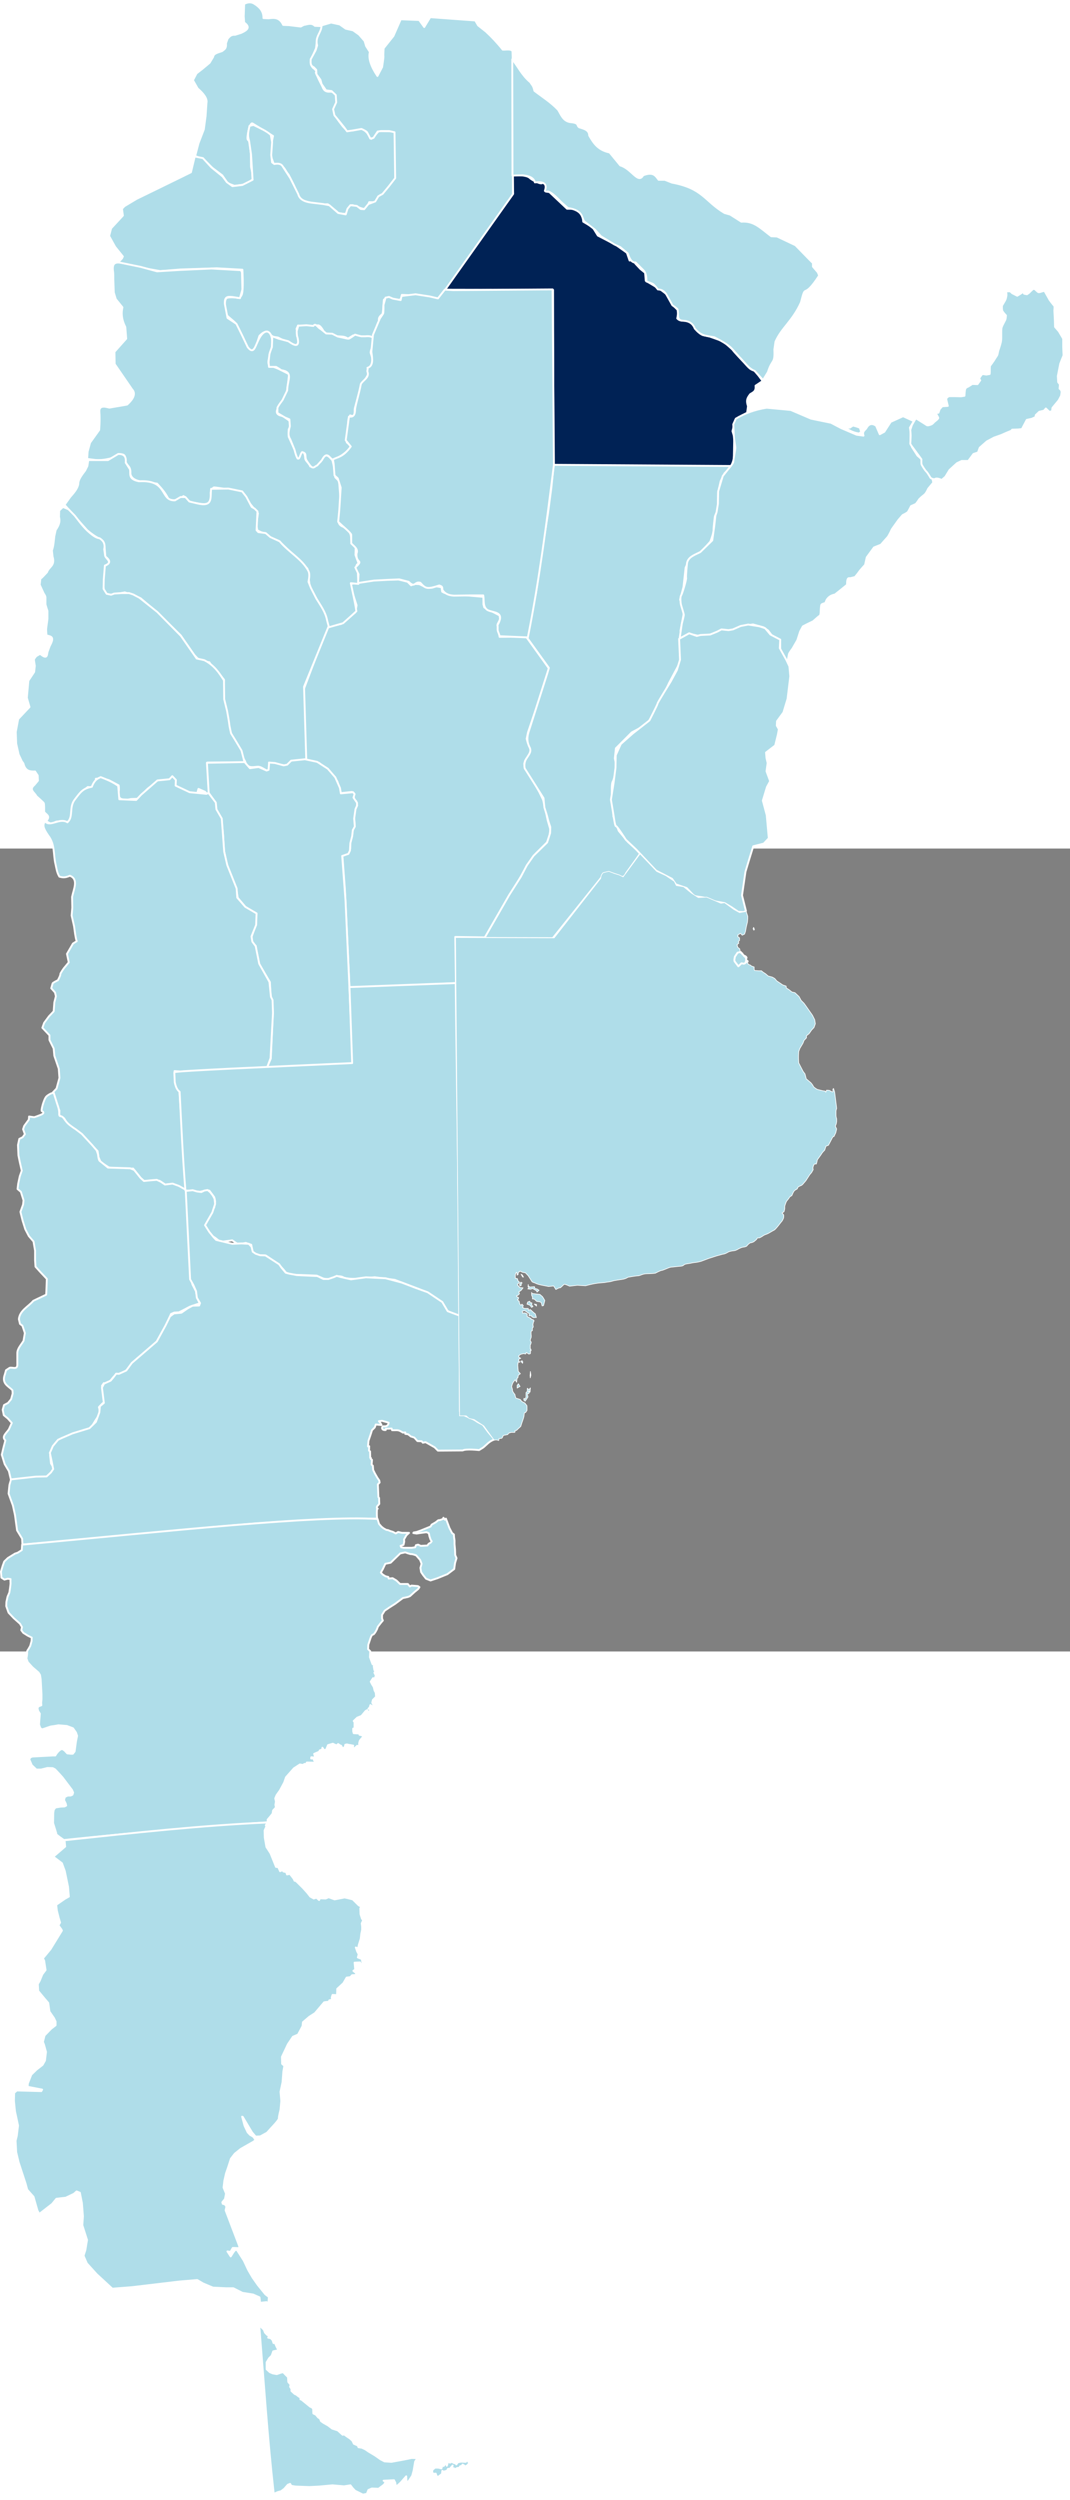 <?xml version="1.0" encoding="UTF-8" standalone="no"?>
<!-- Created with Inkscape (http://www.inkscape.org/) -->

<svg
   xmlns:dc="http://purl.org/dc/elements/1.1/"
   xmlns:cc="http://creativecommons.org/ns#"
   xmlns:rdf="http://www.w3.org/1999/02/22-rdf-syntax-ns#"
   xmlns:svg="http://www.w3.org/2000/svg"
   xmlns="http://www.w3.org/2000/svg"
   xmlns:sodipodi="http://sodipodi.sourceforge.net/DTD/sodipodi-0.dtd"
   xmlns:inkscape="http://www.inkscape.org/namespaces/inkscape"
   version="1.0"
   width="464.594"
   height="1084.931"
   viewBox="0 0 800 600"
   id="svg2"
   xml:space="preserve"
   style="overflow:visible"
   inkscape:version="0.48.5 r10040"
   sodipodi:docname="Misiones (Provincia) Argentina.svg"><rect x="0" y="0" width="800" height="600" fill="#808080" stroke="none"/><sodipodi:namedview
   pagecolor="#ffffff"
   bordercolor="#666666"
   borderopacity="1"
   objecttolerance="10"
   gridtolerance="10"
   guidetolerance="10"
   inkscape:pageopacity="0"
   inkscape:pageshadow="2"
   inkscape:window-width="963"
   inkscape:window-height="951"
   id="namedview3881"
   showgrid="false"
   inkscape:zoom="0.78213086"
   inkscape:cx="-89.16574"
   inkscape:cy="596.99702"
   inkscape:window-x="928"
   inkscape:window-y="32"
   inkscape:window-maximized="0"
   inkscape:current-layer="svg2" />
<defs
   id="defs3">
	
	
		
	
		
	
		
	
		
</defs>


































<path
   d="M 393.337,-158.366 L 373.553,-158.19 L 373.884,-162.761 L 372.225,-165.399 L 372.059,-167.687 L 373.882,-171.203 L 373.551,-174.193 L 362.111,-180.173 L 361.447,-182.46 L 361.447,-188.087 C 351.568,-188.92 341.713,-189.784 332.267,-191.075 L 330.609,-191.955 L 330.111,-195.296 L 325.966,-196.001 L 323.147,-194.945 L 318.671,-195.123 L 313.531,-197.584 L 309.719,-197.761 L 307.399,-196.705 L 304.746,-199.344 L 297.783,-201.102 L 280.042,-200.751 L 266.612,-198.817 L 262.303,-197.585 L 263.298,-192.133 L 266.612,-181.758 L 265.618,-176.481 L 255.172,-167.862 L 244.893,-165.928 L 226.821,-118.267 L 228.479,-66.208 L 238.426,-64.098 L 246.882,-57.238 L 252.186,-50.202 L 254.841,-41.41 L 263.129,-42.288 L 264.621,-41.233 L 264.455,-39.123 L 264.785,-36.484 L 266.279,-35.43 L 266.941,-32.087 L 265.118,-28.217 L 264.787,-23.82 L 265.118,-17.841 L 263.793,-13.797 L 263.129,-9.224 L 261.803,-3.947 L 261.803,0.273 L 259.483,3.79 L 256.002,5.55 L 257.825,29.996 C 258.986,53.218 260.145,79.124 261.306,104.041 C 288.987,103.005 317.049,102.012 340.888,100.524 L 340.39,66.052 L 363.269,66.403 L 394.105,12.761 L 400.572,3.791 L 409.027,-4.65 L 410.851,-9.925 L 411.513,-14.146 L 409.524,-21.006 L 407.535,-30.503 L 406.043,-36.483 L 403.225,-42.287 L 399.08,-49.674 L 395.597,-55.478 L 392.613,-59.522 L 391.951,-63.214 L 392.613,-65.677 L 396.261,-70.777 L 396.758,-74.294 L 394.438,-79.569 L 393.774,-82.032 L 394.769,-86.78 L 400.738,-104.366 L 409.524,-131.98 L 410.52,-134.441 L 393.337,-158.366 z"
   id="path3166"
   style="fill:#afdde9;fill-opacity:1;stroke:#ffffff;stroke-width:1.406;stroke-linecap:round;stroke-linejoin:round;stroke-miterlimit:4;stroke-dasharray:none;stroke-opacity:1" /><path
   d="M 362.229,66.844 L 413.287,66.985 L 450.65,20.298 C 453.632,16.644 457.953,18.6 461.686,19.876 C 464.269,21.532 466.673,22.25 468.201,18.324 L 475.115,8.733 L 478.971,3.232 L 469.664,-4.807 L 462.617,-13.27 L 458.627,-23.991 L 458.229,-31.888 C 458.229,-31.888 457.166,-34.286 457.299,-34.851 C 457.432,-35.416 457.432,-45.148 457.432,-45.148 C 457.432,-45.148 457.432,-49.098 458.229,-50.226 C 459.028,-51.354 460.623,-58.689 460.891,-59.677 C 461.155,-60.664 459.694,-67.434 459.694,-67.434 L 460.491,-74.909 L 472.327,-86.758 L 483.097,-92.541 L 489.747,-101.567 L 500.382,-123.994 L 510.62,-143.177 L 510.356,-150.935 L 508.759,-162.641 L 511.018,-174.49 L 511.284,-180.696 L 508.491,-185.916 L 511.016,-195.367 L 512.614,-209.893 C 512.614,-209.893 515.539,-216.381 515.936,-217.088 C 516.334,-217.794 524.446,-221.883 524.446,-221.883 L 531.094,-229.359 C 531.094,-229.359 533.488,-235.282 533.488,-237.821 C 533.488,-240.36 534.285,-246.425 534.418,-247.695 C 534.551,-248.964 536.678,-252.773 536.678,-252.773 L 536.945,-266.032 L 538.821,-274.538 L 541.731,-280.417 L 545.055,-283.662 L 546.651,-285.212 L 546.651,-286.06 L 413.954,-286.906 L 412.225,-269.557 L 409.698,-250.373 L 406.906,-232.885 L 400.79,-191.274 L 393.904,-157.845 L 410.364,-134.995 L 409.169,-130.904 L 395.073,-86.757 C 394.015,-83.182 393.967,-79.611 395.739,-76.036 C 397.74,-72.598 395.495,-70.509 394.143,-68.138 C 392.215,-65.61 391.727,-62.863 392.28,-59.956 L 406.376,-37.671 L 406.641,-34.286 L 407.039,-30.619 L 408.502,-25.964 C 408.502,-25.964 409.432,-22.861 409.565,-22.015 C 409.697,-21.167 411.426,-16.091 411.426,-16.091 L 411.295,-11.578 L 409.965,-7.346 L 409.034,-4.525 L 398.928,5.349 L 393.875,12.542 L 389.356,21.146 L 380.713,34.688 L 362.229,66.844 z"
   id="path3224"
   style="fill:#afdde9;fill-opacity:1;stroke:#ffffff;stroke-width:1.406;stroke-linecap:round;stroke-linejoin:round;stroke-miterlimit:4;stroke-dasharray:none;stroke-opacity:1" /><g
   transform="matrix(0.986,-0.169,0.169,0.986,3989.465,4619.462)"
   id="g6390"
   style="fill:#afdde9">
</g>






<path
   d="M 413.838,-286.753 L 546.807,-285.875 L 548.63,-290.801 L 548.797,-298.188 L 548.963,-307.507 L 547.638,-311.906 C 547.638,-311.906 549.461,-318.941 549.627,-319.995 C 549.793,-321.051 558.579,-325.624 558.579,-325.624 C 558.801,-326.948 559.021,-328.768 559.243,-330.548 C 557.936,-334.697 558.368,-336.22 560.903,-339.518 C 562.842,-340.867 565.449,-341.394 564.88,-345.849 L 570.186,-349.365 L 567.035,-353.587 L 563.72,-357.457 C 560.676,-357.479 558.238,-361.372 555.595,-363.964 C 555.595,-363.964 548.302,-371.702 547.969,-372.406 C 547.636,-373.111 540.507,-379.089 540.507,-379.089 L 530.063,-382.781 L 525.587,-383.661 C 522.287,-384.907 519.905,-388.587 517.462,-392.102 C 513.126,-396.445 509.398,-392.705 506.354,-396.148 C 506.695,-398.013 507.189,-399.716 506.685,-402.479 L 502.54,-406.699 L 500.881,-412.327 L 493.752,-417.78 L 482.809,-424.287 L 482.312,-430.268 L 478.831,-433.082 L 475.349,-436.775 L 473.029,-439.589 L 470.707,-439.414 L 468.718,-445.218 L 460.263,-451.197 L 446.998,-458.056 L 443.186,-464.211 L 436.057,-468.432 C 435.627,-475.671 432.033,-476.192 429.093,-478.105 L 423.953,-478.105 L 410.689,-490.591 C 404.536,-490.785 412.013,-495.999 405.384,-497.627 C 405.622,-495.548 397.354,-499.592 396.101,-501.144 C 393.253,-503.458 387.763,-502.969 383.333,-503.607 L 383.664,-489.36 L 332.101,-417.602 L 413.509,-417.427 L 413.838,-286.753 z"
   id="path3189"
   style="fill:#002255;fill-opacity:1;stroke:#ffffff;stroke-width:1.406;stroke-linecap:round;stroke-linejoin:round;stroke-miterlimit:4;stroke-dasharray:none;stroke-opacity:1" /><path
   d="M 189.851,-631.473 C 186.203,-633.585 182.556,-631.122 182.556,-631.122 L 182.225,-621.801 L 182.556,-617.228 C 187.367,-613.738 185.025,-611.665 180.236,-609.49 L 175.759,-608.083 C 172.704,-608.334 171.46,-606.663 170.122,-605.093 L 168.961,-601.752 C 169.276,-597.374 167.504,-597.286 166.144,-595.947 C 163.361,-594.846 159.657,-594.399 159.346,-591.55 L 156.693,-587.153 L 151.222,-582.581 L 146.913,-579.24 L 144.258,-574.14 L 147.741,-567.984 C 152.359,-563.984 155.049,-560.322 154.373,-557.256 L 153.709,-547.231 L 152.382,-537.383 L 148.405,-527.006 L 145.918,-517.508 L 152.881,-514.518 L 158.682,-508.714 L 166.144,-503.085 L 170.289,-497.105 L 175.429,-495.171 C 178.965,-495.867 182.504,-495.684 186.041,-497.632 L 188.858,-500.095 L 188.692,-504.668 L 187.697,-509.418 L 187.531,-519.443 L 186.536,-528.238 L 185.209,-529.82 C 184.368,-530.863 186.618,-543.232 188.858,-541.78 L 204.111,-532.459 L 202.95,-526.655 L 202.286,-518.036 L 204.608,-511.703 C 212.775,-511.557 212.746,-506.727 215.716,-503.614 L 219.696,-495.7 L 223.841,-485.148 C 229.015,-483.357 234.092,-481.908 239.425,-481.278 L 245.062,-481.453 L 251.86,-476 C 252.891,-474.403 255.392,-474.459 258.158,-474.242 C 261.96,-477.545 260.942,-482.145 264.624,-480.397 C 273.761,-477.272 273.418,-476.21 276.064,-483.036 L 281.037,-482.86 L 284.354,-488.313 C 288.562,-489.593 290.391,-493.4 292.975,-496.403 L 295.792,-501.327 L 295.295,-535.974 L 283.191,-536.15 L 277.722,-530.345 C 277.722,-530.345 275.731,-532.984 275.234,-533.862 C 274.736,-534.741 272.747,-536.501 272.747,-536.501 C 270.176,-538.739 267.083,-538.48 263.627,-536.501 L 258.82,-537.028 L 256.333,-539.666 L 253.516,-543.361 L 250.698,-547.405 L 249.704,-549.692 L 249.537,-552.506 C 253.856,-558.683 251.664,-565.965 246.759,-565.594 C 243.958,-565.382 242.157,-566.177 241.081,-569.39 L 238.595,-574.314 L 236.108,-579.767 C 237.073,-580.998 235.591,-582.228 233.952,-583.459 C 231.057,-586.911 233.11,-588.113 232.957,-590.319 L 236.274,-598.057 L 237.102,-604.917 C 238.744,-608.084 243.23,-611 240.086,-614.589 L 235.442,-614.765 C 232.68,-617.456 229.916,-615.81 227.154,-615.47 L 224.832,-614.238 L 216.046,-615.294 L 211.737,-615.47 C 208.951,-621.379 204.874,-620.895 200.794,-620.394 L 196.982,-620.569 C 197.074,-626.009 193.885,-629.019 189.851,-631.473 z"
   id="path3185"
   style="fill:#afdde9;fill-opacity:1;stroke:#ffffff;stroke-width:1.406;stroke-linecap:round;stroke-linejoin:round;stroke-miterlimit:4;stroke-dasharray:none;stroke-opacity:1" /><path
   d="M 88.219,-437.833 L 91.203,-440.998 L 91.867,-442.405 L 86.065,-449.615 L 81.589,-457.704 L 83.081,-463.508 L 91.867,-473.007 L 91.203,-478.107 L 93.026,-480.041 L 102.146,-485.493 L 135.304,-501.674 L 142.764,-505.367 L 145.583,-517.151 L 151.717,-515.919 L 158.018,-509.059 L 166.473,-502.2 L 169.623,-497.978 L 173.768,-494.988 L 181.228,-495.868 L 188.856,-499.737 L 187.695,-518.732 L 186.203,-528.933 C 184.718,-533.643 185.94,-536.628 186.534,-540.014 L 189.518,-540.717 C 194.821,-538.093 198.902,-536.419 202.45,-533.33 L 203.445,-527.879 L 202.781,-518.207 L 203.445,-512.754 L 205.103,-511.522 C 208.329,-512.183 210.552,-511.566 211.57,-509.413 L 217.039,-500.97 L 223.009,-489.01 C 223.861,-485.506 227.076,-483.369 232.789,-482.677 L 241.576,-481.622 L 246.218,-480.743 L 252.85,-474.939 L 258.487,-473.883 L 259.814,-478.105 L 261.97,-480.743 L 266.777,-480.215 L 269.761,-477.927 L 272.249,-477.752 L 275.398,-481.622 L 280.539,-483.556 L 282.859,-487.426 L 286.01,-489.184 L 290.817,-494.988 L 295.459,-500.968 L 294.962,-535.264 L 290.983,-536.142 L 284.684,-536.142 L 282.363,-535.791 L 279.212,-531.043 L 276.892,-530.516 C 276.892,-530.516 274.903,-534.384 274.405,-535.264 C 273.908,-536.142 270.26,-537.725 270.26,-537.725 L 264.292,-536.669 L 259.484,-535.965 L 257.328,-538.955 L 253.516,-543.703 L 250.035,-547.926 L 249.04,-552.499 L 251.36,-557.599 L 251.029,-563.051 L 247.879,-566.041 L 243.734,-566.568 L 240.419,-571.317 L 239.589,-574.484 L 236.605,-578.528 L 236.439,-581.869 L 234.616,-583.803 C 231.676,-585.14 232.281,-587.55 232.294,-589.783 L 235.943,-596.465 L 237.105,-600.16 C 235.357,-606.846 240.371,-609.566 240.42,-615.109 L 247.549,-617.221 L 254.015,-615.814 L 258.491,-612.648 L 263.962,-611.417 L 268.438,-608.251 L 272.583,-603.503 L 273.746,-599.633 L 276.564,-595.236 C 275.347,-590.663 277.227,-584.683 282.2,-577.296 L 285.682,-583.979 C 285.682,-583.979 286.843,-591.366 286.677,-592.068 C 286.51,-592.773 286.843,-598.048 286.843,-598.048 L 294.138,-607.193 L 299.607,-619.682 L 313.371,-619.153 L 317.183,-613.878 L 321.659,-621.265 L 355.315,-618.804 L 357.471,-615.109 L 363.274,-610.537 C 367.474,-606.679 371.675,-602.259 375.875,-596.994 C 378.449,-596.844 381.785,-597.771 383.169,-595.938 L 383.335,-590.661 L 383.502,-489.005 L 328.125,-410.915 L 315.194,-413.202 L 300.437,-413.729 C 300.657,-408.922 296.941,-409.545 292.81,-410.741 C 290.713,-411.536 288.668,-412.014 287.009,-410.036 C 287.009,-410.036 286.51,-404.759 286.51,-403.528 C 286.51,-402.296 286.013,-399.484 286.013,-399.484 C 284.342,-398.022 282.614,-396.581 283.526,-394.207 C 280.899,-391.119 281.706,-385.049 278.386,-381.896 C 277.392,-381.896 269.268,-382.6 269.268,-382.6 L 264.128,-383.479 L 260.148,-381.017 C 257.495,-383.008 254.844,-382.519 252.19,-382.776 L 243.736,-384.887 L 241.908,-386.585 C 237.789,-393.9 236.793,-390.159 234.285,-388.931 C 232.47,-387.126 230.234,-387.982 227.986,-388.931 L 222.845,-390.865 L 221.684,-388.227 L 223.673,-382.774 L 223.673,-378.026 L 220.689,-375.565 L 216.213,-377.676 L 207.757,-381.896 L 203.945,-382.425 L 199.8,-386.293 C 197.043,-386.168 195.679,-384.723 193.998,-383.127 C 193.998,-383.127 192.175,-377.676 192.007,-376.796 C 191.032,-374.447 189.016,-371.044 186.869,-372.575 C 185.046,-373.631 181.894,-381.544 181.894,-381.544 C 174.958,-395.261 178.101,-390.855 169.958,-398.077 C 167.802,-400.188 168.134,-407.046 168.134,-407.046 C 168.134,-407.046 168.134,-410.212 169.295,-411.268 C 170.456,-412.323 176.424,-411.795 176.424,-411.795 C 176.424,-411.795 179.741,-410.389 180.902,-414.433 C 182.063,-418.477 181.232,-432.548 181.232,-432.548 L 161.999,-433.604 L 134.975,-432.726 L 119.887,-431.494 L 106.79,-433.78 L 98.003,-435.364 L 88.219,-437.833 z"
   id="path3182"
   style="fill:#afdde9;fill-opacity:1;stroke:#ffffff;stroke-width:1.406;stroke-linecap:round;stroke-linejoin:round;stroke-miterlimit:4;stroke-dasharray:none;stroke-opacity:1" /><path
   d="M 245.392,-165.225 L 256.5,-168.391 C 260.589,-171.993 264.123,-175.159 266.448,-177.359 C 265.41,-184.336 263.742,-191.312 262.303,-198.29 L 267.94,-197.763 L 267.443,-208.667 C 266.055,-210.347 265.963,-211.854 268.107,-213.064 L 267.112,-215.702 L 265.785,-219.397 L 265.951,-225.55 C 259.143,-228.542 266.856,-235.134 256.502,-240.502 C 249.73,-243.077 255.117,-250.203 255.01,-255.274 L 253.518,-274.622 L 250.699,-277.436 L 249.706,-285.35 L 248.543,-290.098 C 245.878,-293.114 243.278,-296.929 239.758,-289.042 L 235.611,-285.701 L 231.965,-285.524 C 231.106,-288.211 228.313,-289.443 228.209,-291.67 C 227.984,-296.406 225.705,-299.564 222.514,-291.504 L 220.358,-297.836 L 215.882,-307.684 L 215.882,-313.311 C 220.238,-319.662 214.374,-320.218 211.902,-323.159 C 200.13,-324.604 212.983,-333.88 213.726,-338.989 C 215.417,-343.893 215.448,-349.777 216.213,-354.465 C 211.43,-356.758 206.259,-359.873 202.286,-360.447 C 199.222,-362.16 201.328,-366.312 201.955,-369.766 C 206.832,-383.766 199.21,-394.118 192.506,-378.56 C 190.536,-374.547 189.479,-369.186 185.211,-374.69 C 182.541,-380.337 179.859,-385.994 176.756,-392.101 L 170.123,-396.498 L 168.134,-406.874 C 167.641,-413.037 170.842,-412.343 173.771,-412.15 L 179.41,-411.271 L 181.232,-417.78 L 180.902,-430.62 L 180.073,-432.201 L 158.189,-433.434 L 134.812,-432.378 L 117.405,-431.322 L 105.135,-434.665 L 90.544,-437.653 C 85.266,-438.709 83.676,-436.57 84.576,-430.795 C 84.742,-430.091 84.742,-425.869 84.742,-425.169 C 84.742,-424.464 85.073,-415.494 85.073,-415.494 L 86.565,-410.569 L 91.54,-404.415 C 90.607,-400.268 90.671,-395.652 93.696,-389.641 L 94.358,-381.023 L 85.573,-371.175 L 85.739,-362.028 L 98.67,-343.21 C 101.223,-340.555 100.704,-336.864 95.022,-331.777 C 93.53,-331.428 82.589,-329.668 81.925,-329.49 C 81.261,-329.315 73.801,-332.658 74.297,-326.325 C 74.794,-319.994 74.132,-312.782 74.132,-312.782 L 67.334,-303.286 L 65.512,-296.603 L 65.181,-291.15 L 73.469,-290.095 C 79.154,-290.607 84.8,-291.384 90.049,-294.667 C 93.81,-294.521 93.467,-293.09 93.697,-289.39 C 95.661,-284.778 97.629,-286.236 97.509,-279.894 C 98.894,-273.314 109.458,-274.04 117.405,-272.684 C 120.51,-269.328 123.617,-265.978 125.86,-261.251 C 129.227,-259.665 132.885,-259.801 137.134,-263.361 C 139.794,-262.11 137.75,-261.422 143.27,-258.435 C 149.54,-258.439 159.032,-253.229 157.528,-265.822 C 157.528,-265.822 158.689,-269.866 160.181,-269.866 C 161.673,-269.866 179.415,-267.052 179.415,-267.052 L 182.896,-264.415 L 187.041,-257.555 L 191.352,-252.28 L 192.844,-250.52 L 191.683,-242.255 L 192.345,-237.858 C 192.345,-237.858 195.331,-236.097 196.656,-235.923 C 197.982,-235.748 202.293,-232.053 202.293,-232.053 C 202.293,-232.053 206.771,-230.646 207.932,-230.119 C 209.092,-229.592 229.816,-209.19 229.816,-209.19 L 231.639,-195.646 L 241.255,-178.235 C 243.09,-174.633 244.436,-170.238 245.392,-165.225 z"
   id="path3180"
   style="fill:#afdde9;fill-opacity:1;stroke:#ffffff;stroke-width:1.406;stroke-linecap:round;stroke-linejoin:round;stroke-miterlimit:4;stroke-dasharray:none;stroke-opacity:1" /><path
   d="M 71.639,-290.272 L 66.002,-290.272 L 65.338,-285.875 L 63.679,-282.534 C 61.203,-279.191 58.455,-275.851 58.54,-272.508 C 57.97,-268.914 55.117,-265.802 52.405,-262.66 L 48.26,-256.856 L 65.171,-237.863 C 78.29,-226.733 77.467,-235.224 78.765,-218.165 C 83.922,-214.317 81.172,-212.68 78.101,-211.13 C 78.101,-211.13 77.107,-200.753 76.94,-198.29 C 78.068,-194.715 76.028,-189.362 84.071,-189.672 L 93.354,-191.43 L 105.127,-187.033 L 117.893,-176.129 L 134.97,-159.421 L 145.083,-144.821 L 147.737,-142.009 L 152.046,-139.897 L 156.524,-139.193 C 156.524,-139.193 157.849,-136.906 158.513,-136.732 C 159.177,-136.558 167.465,-126.179 167.465,-126.179 L 166.968,-119.144 L 167.633,-108.769 L 168.957,-103.14 L 169.785,-98.743 L 171.112,-91.708 L 171.279,-87.311 C 175.868,-78.761 180.752,-69.643 183.215,-65.15 C 185.015,-59.777 188.409,-60.757 192.502,-61.146 C 196.909,-61.563 201.75,-53.976 201.12,-61.809 C 202.988,-65.48 206.373,-62.81 209.576,-61.984 C 211.399,-63.464 212.961,-60.503 215.865,-63.62 C 217.806,-65.702 224.665,-65.96 228.976,-66.557 L 227.316,-120.904 L 245.719,-166.104 L 244.559,-170.501 C 243.466,-176.557 239.791,-181.517 236.6,-186.682 L 232.455,-194.773 L 230.632,-199.346 C 231.262,-202.446 231.663,-205.307 230.563,-207.415 C 225.901,-216.358 216.331,-221.036 209.079,-229.596 L 202.115,-232.761 L 198.633,-235.751 L 193.163,-236.454 L 191.837,-237.861 L 192.501,-251.932 L 190.344,-254.042 L 188.188,-255.274 L 184.209,-262.836 L 181.059,-266.882 L 170.78,-268.992 L 157.849,-268.816 C 157.058,-262.179 159.452,-255.045 147.57,-257.912 L 141.602,-259.319 L 138.618,-262.66 L 134.97,-262.66 L 130.825,-260.199 C 119.277,-259.696 126.101,-275.777 103.966,-274.444 C 95.428,-276.034 97.943,-280.091 97.17,-283.414 L 94.018,-288.34 C 94.339,-291.944 93.747,-294.952 88.381,-294.847 L 80.754,-290.274 L 71.639,-290.274 L 71.639,-290.272 z"
   id="path3178"
   style="fill:#afdde9;fill-opacity:1;stroke:#ffffff;stroke-width:1.406;stroke-linecap:round;stroke-linejoin:round;stroke-miterlimit:4;stroke-dasharray:none;stroke-opacity:1" /><path
   d="M 34.5,-20.477 L 38.314,-18.368 L 42.126,-20.126 L 46.105,-20.477 C 48.917,-19.548 51.686,-19.141 54.062,-23.293 L 54.561,-32.086 L 55.554,-35.956 L 60.86,-42.287 L 65.668,-45.981 C 71.393,-45.2 72.034,-48.276 71.636,-52.135 L 76.112,-52.486 L 81.416,-51.081 L 88.711,-47.211 C 88.711,-47.211 89.209,-44.221 88.711,-42.814 C 87.719,-37.455 90.589,-35.331 97.994,-37.01 L 102.969,-37.185 C 108.539,-40.981 110.045,-48.757 120.71,-47.562 L 126.181,-48.265 L 128.501,-49.847 L 130.657,-46.155 L 134.304,-42.638 C 134.304,-42.638 139.942,-39.824 140.605,-39.824 C 141.267,-39.824 144.086,-40.175 144.086,-40.175 L 147.401,-41.053 L 148.396,-44.57 L 153.204,-42.461 L 157.016,-38.59 C 162.136,-33.96 160.464,-37.85 161.161,-38.766 L 158.841,-43.514 L 155.857,-47.736 L 155.029,-64.268 L 182.881,-64.268 L 180.561,-73.238 L 175.917,-80.976 L 172.768,-86.076 C 172.768,-86.076 171.441,-91.878 171.441,-92.758 C 171.441,-93.636 169.782,-102.784 169.782,-102.784 L 167.627,-111.576 L 167.46,-125.647 C 163.863,-131.312 160.193,-136.94 152.703,-140.772 L 147.066,-142.005 L 135.294,-158.887 L 117.553,-176.826 L 104.289,-187.379 L 99.647,-189.84 L 96.495,-190.896 L 90.858,-190.896 L 85.387,-190.544 L 83.067,-189.666 L 79.752,-190.371 L 77.432,-194.063 L 77.597,-201.099 L 78.425,-211.475 C 84.953,-213.937 79.132,-216.399 78.592,-218.861 C 78.592,-218.861 78.094,-222.906 77.928,-223.609 C 78.861,-228.029 77.025,-230.248 74.448,-231.876 C 72.629,-232.133 70.617,-232.646 65.328,-237.503 C 60.802,-241.985 58.807,-245.125 55.877,-248.758 L 51.235,-253.508 L 47.089,-255.266 L 44.272,-252.63 L 44.105,-247.704 C 45.209,-243.893 43.562,-240.918 41.619,-238.03 L 40.624,-233.459 C 40.163,-229.882 40.074,-226.307 38.8,-222.729 L 39.297,-218.158 C 41.371,-211.235 36.6,-210.829 35.152,-206.55 L 31.504,-202.68 L 30.179,-201.624 L 29.681,-197.053 L 32.667,-190.544 C 32.667,-190.544 33.991,-188.786 33.991,-187.73 C 33.991,-186.674 33.991,-183.333 33.991,-182.631 C 33.991,-181.928 35.483,-177.531 35.483,-177.531 C 35.483,-177.531 35.483,-172.431 35.483,-171.727 C 35.483,-171.024 34.488,-164.869 34.488,-163.813 C 34.488,-162.757 34.655,-159.943 34.819,-159.24 C 38.483,-158.402 40.881,-158.17 37.141,-151.326 L 35.649,-147.282 C 34.898,-145.1 35.741,-140.663 30.01,-145.524 L 27.026,-143.764 C 27.026,-143.764 25.369,-141.83 25.369,-141.125 C 25.369,-140.421 26.033,-136.554 26.033,-136.554 L 25.534,-131.982 L 21.224,-125.473 L 20.063,-112.633 L 22.053,-105.775 L 13.598,-96.806 L 11.774,-87.131 L 12.106,-78.339 L 13.929,-70.248 L 16.416,-64.973 C 16.416,-64.973 17.577,-63.917 17.741,-62.685 C 19.185,-57.778 22.576,-57.41 26.197,-57.586 L 28.187,-54.598 L 28.353,-50.728 L 25.7,-47.562 C 21.302,-43.822 25.826,-41.986 27.192,-39.119 C 27.192,-39.119 32.165,-34.722 32.663,-34.02 C 33.16,-33.315 32.994,-27.511 32.994,-27.511 C 33.933,-25.358 38.295,-24.72 34.5,-20.477 z"
   id="path3176"
   style="fill:#afdde9;fill-opacity:1;stroke:#ffffff;stroke-width:1.406;stroke-linecap:round;stroke-linejoin:round;stroke-miterlimit:4;stroke-dasharray:none;stroke-opacity:1" /><path
   d="M 199.633,163.663 L 202.452,156.98 L 203.944,123.565 L 203.612,113.539 L 202.286,110.022 L 201.789,99.821 L 196.649,91.203 L 193.831,86.632 L 191.842,76.784 L 191.178,72.738 L 188.193,69.924 L 188.193,65.703 L 191.345,56.382 L 191.676,49.172 L 183.386,43.546 L 177.749,36.863 L 176.588,29.652 L 169.79,12.944 L 167.47,1.687 L 166.806,-9.746 L 165.645,-22.058 L 161.5,-28.916 L 161.169,-34.369 L 156.029,-41.579 L 154.704,-64.092 L 182.889,-64.619 L 186.869,-60.049 L 193.334,-60.927 L 199.302,-58.288 L 200.794,-58.815 L 201.125,-62.859 L 201.125,-64.266 L 205.601,-63.915 L 212.068,-62.157 L 214.721,-62.683 L 217.705,-65.673 L 227.984,-66.727 L 237.103,-64.795 L 245.06,-59.694 L 250.698,-53.187 L 254.18,-45.273 L 254.844,-41.227 L 263.962,-42.107 L 265.123,-40.7 L 264.295,-38.062 L 266.948,-34.192 L 266.948,-32.082 L 265.787,-29.443 L 264.792,-22.408 L 265.29,-16.428 L 263.798,-13.791 L 263.301,-9.219 L 261.975,-4.119 L 261.644,1.51 L 260.483,3.971 L 255.839,5.553 L 258.327,38.794 C 260.097,78.419 262.115,120.68 263.631,161.028 L 199.633,163.663 z"
   id="path3170"
   style="fill:#afdde9;fill-opacity:1;stroke:#ffffff;stroke-width:1.406;stroke-linecap:round;stroke-linejoin:round;stroke-miterlimit:4;stroke-dasharray:none;stroke-opacity:1" /><path
   d="M 39.475,182.305 L 42.626,191.979 L 44.448,195.849 L 44.117,199.192 L 47.93,201.653 L 50.583,206.05 L 58.043,211.15 L 72.966,226.099 L 73.628,230.672 L 75.287,234.364 L 81.256,238.234 L 87.555,239.817 L 99.491,239.113 L 105.13,246.148 L 107.947,248.611 L 119.221,248.26 L 123.697,251.25 L 128.505,250.899 L 135.301,254.415 L 138.452,256.174 L 139.28,255.295 L 134.14,181.427 L 131.156,176.151 L 130.492,166.303 L 135.299,166.655 L 198.136,164.192 L 199.795,163.313 L 202.281,156.631 L 204.104,122.864 L 203.775,113.19 L 202.612,110.902 L 201.451,99.647 L 193.824,86.103 L 191.171,72.914 L 188.685,69.571 L 188.021,65.701 L 191.502,57.082 L 191.833,48.464 L 183.378,43.54 L 177.409,36.68 L 176.913,29.822 L 169.949,12.41 L 167.629,2.386 L 165.806,-22.411 L 161.826,-29.271 L 161.328,-34.371 L 155.858,-41.58 L 154.366,-40.876 L 141.766,-42.109 L 131.32,-47.033 L 131.487,-51.255 L 128.834,-54.069 L 126.678,-51.782 L 117.726,-50.903 L 105.622,-40.351 L 101.808,-36.307 C 97.608,-36.483 93.409,-36.658 89.209,-36.834 L 88.38,-46.859 C 85.706,-48.614 83.514,-50.249 75.282,-53.366 C 72.925,-52.356 70.574,-51.291 68.65,-46.157 C 61.907,-44.882 60.266,-42.314 56.215,-37.011 C 51.203,-31.03 55.172,-23.905 50.414,-19.599 C 44.574,-23.404 37.138,-15.528 33.667,-20.477 C 31.791,-17.678 31.975,-15.562 35.989,-9.749 C 41.23,-3.059 39.767,4.422 41.458,11.531 C 42.244,14.697 42.444,17.863 44.443,21.028 C 46.425,21.446 48.127,22.164 52.236,20.325 C 58.856,22.89 55.174,30.059 53.893,36.153 L 54.059,44.245 L 53.562,50.047 L 55.385,58.138 C 55.954,62.13 56.391,66.548 57.374,69.218 L 54.557,70.978 L 50.081,78.714 L 51.406,85.047 L 47.758,89.444 C 47.758,89.444 44.941,93.314 45.105,94.017 C 45.272,94.72 43.282,98.414 43.282,98.414 C 43.282,98.414 39.47,100.172 39.302,100.875 C 39.137,101.58 38.309,104.392 38.309,104.392 L 41.126,107.557 L 41.79,110.372 L 40.629,114.944 L 40.132,121.627 L 36.649,125.319 L 33.003,130.245 L 31.676,133.938 L 36.981,139.564 L 36.981,143.083 L 40.132,149.414 L 40.629,154.867 L 43.944,164.539 L 44.441,171.399 L 42.286,179.313 L 39.475,182.305 z"
   id="path3174"
   style="fill:#afdde9;fill-opacity:1;stroke:#ffffff;stroke-width:1.406;stroke-linecap:round;stroke-linejoin:round;stroke-miterlimit:4;stroke-dasharray:none;stroke-opacity:1" /><path
   d="M 8.14,471.624 L 34.835,469.512 C 36.769,468.378 38.703,467.397 40.636,463.532 L 38.148,459.487 L 37.484,453.507 C 40.424,443.909 41.496,443.907 45.94,440.669 C 53.583,438.398 61.975,436.924 67.991,432.931 L 71.306,427.478 L 75.12,421.674 L 73.958,417.452 L 76.445,414.816 L 78.103,413.408 L 76.281,401.449 L 77.606,399.517 C 81.228,399.953 82.696,397.53 84.539,395.236 C 86.336,392.994 89.672,392.343 93.358,390.898 L 97.503,387.028 L 102.31,381.224 L 115.575,371.2 L 124.692,355.371 L 127.844,347.808 L 130.331,346.753 L 133.812,346.577 L 137.957,344.465 L 141.936,342.356 L 147.077,340.595 L 149.397,339.893 L 147.408,336.023 L 146.58,330.923 L 143.925,325.823 L 142.268,318.963 L 139.118,255.12 L 133.812,252.132 L 129.005,250.372 L 123.368,251.076 L 120.216,248.966 L 117.232,247.559 L 112.756,247.91 L 107.616,248.437 L 105.13,246.15 L 100.323,240.17 L 97.337,238.939 L 80.757,238.412 C 80.757,238.412 75.619,234.191 74.623,233.486 C 73.628,232.782 73.299,228.562 73.299,228.562 L 72.303,225.572 L 68.988,221.702 L 61.197,213.261 L 56.553,209.744 C 56.553,209.744 55.061,208.864 52.077,206.577 C 49.093,204.292 48.098,201.653 46.773,200.597 C 45.446,199.542 44.118,200.775 44.286,197.961 C 44.451,195.145 42.959,191.452 42.959,191.452 L 40.142,182.482 L 38.152,183.011 C 38.152,183.011 35.893,184.031 34.671,185.297 C 32.656,187.383 30.331,196.637 31.356,196.2 C 31.356,196.2 34.34,197.432 30.36,199.015 C 26.383,200.597 25.553,200.775 25.553,200.775 L 21.741,200.248 L 21.575,202.533 L 18.093,207.282 L 17.265,209.744 L 18.591,213.437 L 16.932,215.724 L 14.444,216.956 L 13.449,221.528 L 13.78,229.265 L 14.776,234.191 L 16.268,240.699 L 14.776,244.919 L 13.615,250.372 L 13.118,254.417 L 15.604,256.527 L 17.594,262.858 L 17.263,266.024 L 15.272,271.476 L 16.932,278.159 L 18.921,284.49 L 21.575,289.59 L 25.056,293.635 L 26.217,300.493 L 26.217,307.529 L 26.548,312.455 L 30.029,316.323 L 35.004,321.6 L 34.673,330.921 L 34.505,333.382 L 24.891,337.955 C 21.114,342.404 14.753,345.143 14.113,351.673 L 14.943,355.19 L 16.766,356.595 L 18.589,362.048 L 17.594,367.852 C 15.716,370.947 12.811,373.826 12.951,377.349 L 12.951,385.087 C 13.268,390.063 9.188,387.267 7.148,388.075 L 4.495,389.835 L 3.667,392.825 C 0.96,399.939 6.264,401.59 9.304,404.785 L 9.472,407.246 L 8.311,411.467 L 5.989,414.281 L 3.005,415.864 L 2.011,419.381 L 2.839,423.427 L 5.823,425.888 L 8.807,429.229 L 6.651,433.977 C 4.837,436.734 0.915,439.49 3.998,442.244 L 2.506,448.047 L 1.345,452.973 L 3.502,460.008 L 6.651,465.283 L 8.14,471.624 z"
   id="path3172"
   style="fill:#afdde9;fill-opacity:1;stroke:#ffffff;stroke-width:1.406;stroke-linecap:round;stroke-linejoin:round;stroke-miterlimit:4;stroke-dasharray:none;stroke-opacity:1" /><path
   d="M 138.619,255.471 L 142.433,255.822 L 147.075,256.349 L 149.395,256.527 L 154.202,255.471 L 156.524,255.649 L 160.171,260.573 L 160.835,263.563 L 160.171,268.135 L 156.358,273.059 L 153.54,279.039 L 151.882,282.556 L 155.034,287.129 L 161.002,290.999 L 164.814,293.987 L 173.601,292.755 L 178.242,295.921 L 183.714,294.689 L 187.859,296.096 L 188.689,301.196 L 191.673,303.835 L 198.802,304.186 L 208.251,310.693 L 211.733,314.387 L 213.89,317.024 L 217.867,318.431 L 236.769,319.135 L 241.576,321.245 L 246.549,322.477 L 249.533,320.543 L 253.016,319.664 C 253.016,319.664 255.336,319.487 256.828,320.543 C 258.32,321.598 265.78,321.598 265.78,321.598 L 280.204,320.367 L 295.126,322.301 L 313.695,329.337 L 325.964,335.843 L 333.923,344.989 L 340.057,349.387 L 343.372,348.507 C 343.276,265.437 341.619,183.596 340.719,100.522 L 261.302,103.512 L 263.293,160.318 C 200.963,163.125 130.154,166.176 130.324,167.178 L 130.656,174.565 C 131.289,177.792 132.346,180.418 134.302,181.774 C 135.533,206.117 136.557,230.243 138.619,255.471 z"
   id="path3164"
   style="fill:#afdde9;fill-opacity:1;stroke:#ffffff;stroke-width:1.406;stroke-linecap:round;stroke-linejoin:round;stroke-miterlimit:4;stroke-dasharray:none;stroke-opacity:1" /><path
   d="M 282.005,500.718 C 281.486,497.69 281.875,493.697 281.875,493.697 L 282.394,493.284 L 281.745,492.732 L 281.875,491.633 L 283.562,489.706 L 283.432,485.302 L 282.913,484.614 L 282.522,475.117 L 283.821,473.739 L 283.562,472.225 L 282.135,470.16 L 280.318,466.993 L 279.021,464.38 L 278.761,461.214 L 277.853,460.388 L 278.113,456.808 L 277.204,456.12 L 277.334,455.432 L 276.815,455.294 L 276.685,450.477 L 275.907,449.926 L 276.037,446.623 L 275.129,446.761 L 275.518,442.494 L 277.204,437.54 L 278.113,434.649 L 280.189,432.583 L 280.967,430.381 L 285.25,430.794 L 284.342,429.144 L 283.304,427.903 L 285.64,427.628 L 290.571,429.006 C 290.397,430.683 289.53,432.012 286.98,431.726 C 285.252,431.533 284.777,434.914 288.368,434.512 L 288.496,433.548 L 292.779,433.411 L 293.168,434.651 C 297.525,434.807 297.458,434.044 301.214,436.438 L 303.029,436.303 L 303.029,437.402 L 305.104,437.677 L 307.182,439.329 L 309.777,440.155 L 312.112,442.77 L 315.226,442.905 L 316.134,444.006 L 318.21,443.594 L 324.957,447.447 L 327.422,449.925 L 345.977,449.787 C 348.313,448.411 358.175,449.512 358.175,449.512 L 361.289,447.587 C 364.112,445.296 365.638,442.967 369.72,441.569 L 364.92,435.879 L 361.063,430.594 L 356.818,428.376 C 352.19,424.658 343.702,423.668 343.9,420.057 L 343.546,349.002 L 334.739,345.715 L 330.666,338.848 L 319.766,331.555 L 310.554,328.25 L 300.562,324.396 L 288.236,321.095 L 273.573,320.405 L 262.415,321.921 L 254.499,320.131 L 251.775,319.306 L 249.569,320.269 L 245.547,321.645 L 241.784,321.645 L 237.243,319.443 L 222.062,318.753 L 216.222,317.654 L 213.627,316.964 L 210.513,313.248 L 208.696,310.635 L 198.447,304.028 L 194.425,303.891 L 191.181,302.79 L 188.975,301.276 L 188.069,297.56 L 185.991,295.358 L 180.542,295.082 L 173.666,295.358 L 170.163,294.532 L 161.598,292.465 L 159.783,290.539 L 156.539,286.547 L 153.296,281.455 L 158.745,271.956 L 160.821,265.625 L 160.432,261.771 L 159.133,259.294 L 157.186,256.817 L 155.24,255.165 L 152.775,255.58 L 150.57,256.679 L 147.326,256.266 L 144.084,255.303 L 138.893,255.853 L 142.136,321.922 L 144.472,326.05 L 146.547,330.731 L 147.196,335.684 L 149.532,339.675 L 148.883,341.464 L 143.951,341.602 L 140.188,343.668 L 135.647,346.834 L 130.068,347.385 L 127.084,349.587 L 123.709,356.47 L 117.222,368.307 L 98.537,384.411 L 94.385,390.054 L 88.936,392.532 L 86.859,392.394 L 84.783,395.149 L 82.707,397.624 L 77.775,399.828 L 76.218,402.856 L 77.647,414.281 L 74.663,416.759 L 74.272,421.301 L 71.675,428.458 L 66.875,433.139 L 54.288,436.993 L 45.984,440.571 L 43.389,441.812 L 39.497,446.491 L 37.291,451.585 L 38.589,457.779 L 39.758,463.699 L 38.071,466.174 L 34.828,469.204 L 26.914,469.342 L 8.229,471.406 L 7.061,475.535 L 6.411,482.004 L 9.654,490.95 L 11.211,498.107 L 12.768,509.532 L 16.531,515.726 L 16.79,520.132 C 140.589,510.181 191.201,501.091 282.005,500.718 z"
   id="path2388"
   style="fill:#afdde9;fill-opacity:1;stroke:#ffffff;stroke-width:1.406;stroke-linecap:round;stroke-linejoin:round;stroke-miterlimit:4;stroke-dasharray:none;stroke-opacity:1" /><path
   d="M 200.225,727.615 L 200.103,725.645 L 201.711,723.807 L 203.814,721.181 L 204.186,718.818 L 206.289,716.587 L 205.917,714.616 L 206.289,712.122 L 205.794,709.757 L 206.784,707.394 L 209.383,703.718 L 212.478,697.941 L 213.84,694.002 L 219.781,687.307 L 224.235,684.417 L 226.464,684.811 L 227.702,684.024 L 228.692,684.286 L 229.435,682.973 L 235.995,683.104 L 235.623,682.184 L 234.881,681.528 L 234.386,679.953 L 232.653,679.953 L 232.776,679.033 L 235.5,679.297 L 235.376,679.953 L 236.615,680.478 L 236.491,679.297 L 237.853,678.507 L 235.378,678.245 L 234.882,676.539 L 236.986,675.619 L 238.594,674.963 L 239.091,673.913 L 240.946,673.258 L 241.069,671.943 L 242.182,673.649 L 243.792,673.518 L 245.277,669.974 L 248.867,668.924 L 251.59,670.237 L 252.828,669.186 L 254.067,670.106 L 255.058,670.499 L 256.418,672.995 L 256.913,672.077 L 257.903,671.157 L 258.153,669.712 L 259.39,669.449 L 260.503,669.712 L 260.133,670.762 L 261.123,671.418 L 261.246,669.842 L 264.094,670.369 L 263.844,671.682 L 264.834,672.602 L 267.062,670.499 L 268.175,670.764 L 267.928,672.209 L 268.795,671.945 L 269.661,670.371 L 268.548,669.713 L 268.548,668.27 L 269.787,668.27 L 268.797,667.22 L 269.415,666.169 L 270.528,664.855 L 271.767,663.411 L 270.654,662.754 L 271.397,662.491 L 271.147,661.177 L 270.654,661.966 L 270.157,662.491 L 268.797,662.229 L 268.797,661.309 L 264.464,661.046 L 264.094,659.733 L 264.094,657.633 L 265.082,657.763 L 265.082,652.774 L 264.464,651.984 L 267.062,649.49 L 270.282,648.176 L 273.377,644.501 L 274.49,643.844 L 274.862,645.159 L 276.718,644.503 L 276.47,642.402 L 275.48,642.795 L 276.47,641.747 L 276.965,640.041 L 278.326,641.089 L 279.441,640.041 L 278.697,638.989 L 278.324,638.201 L 278.819,636.231 L 281.172,633.867 L 280.924,630.716 L 280.057,629.141 L 279.439,626.515 L 278.2,624.546 L 277.21,622.576 L 278.944,619.95 L 280.552,620.215 L 280.552,619.032 L 281.17,619.032 L 280.675,617.326 L 279.933,615.883 L 280.675,614.568 L 282.903,613.78 L 279.934,613.911 L 279.439,611.022 L 280.057,609.707 L 278.572,609.577 L 277.582,606.951 L 276.592,604.195 L 276.841,599.861 L 275.231,598.286 L 275.356,595.002 L 276.716,590.933 C 276.716,590.933 277.706,587.387 278.819,587.387 C 279.934,587.387 281.79,583.448 281.79,583.448 L 282.533,581.478 L 284.887,578.457 L 286.247,576.884 L 285.629,575.308 L 285.629,572.682 L 287.608,569.531 L 291.075,567.168 L 295.406,564.41 L 301.222,560.078 L 304.936,559.288 L 306.545,558.633 L 310.009,555.482 L 312.609,553.381 L 313.599,551.936 L 312.485,551.148 L 307.658,550.753 L 306.421,551.411 L 304.934,549.571 L 301.098,549.571 L 299.118,549.571 L 296.395,546.945 L 293.547,545.239 L 290.577,545.503 L 290.329,544.323 L 288.226,543.796 L 286.123,542.483 L 284.76,541.038 L 286.246,538.412 L 288.103,534.473 L 292.062,533.685 L 299.24,526.726 L 302.955,525.938 C 302.955,525.938 306.791,527.381 307.535,527.251 C 308.278,527.12 311.126,528.169 311.126,528.169 L 314.094,531.584 L 315.209,534.473 L 314.342,537.494 L 314.837,540.645 L 316.445,543.008 L 318.548,545.634 L 321.891,546.947 L 327.089,545.241 L 334.515,542.22 L 339.591,538.412 L 340.21,533.948 L 341.323,530.273 L 340.333,527.908 L 340.21,523.969 L 339.838,519.768 L 339.838,517.012 L 339.466,514.516 L 339.343,512.548 L 337.983,511.497 L 336.002,507.689 L 334.392,503.355 L 333.402,500.729 L 332.66,501.517 L 331.547,500.074 L 331.174,500.992 L 329.071,501.781 L 327.709,501.912 L 325.729,503.487 L 322.758,505.193 L 321.893,506.638 L 318.673,507.951 L 314.465,509.657 L 311.496,510.708 L 309.267,511.102 L 309.019,511.497 L 311.494,511.892 L 313.968,511.497 L 319.043,510.842 C 319.043,510.842 319.538,511.367 320.156,511.367 C 320.776,511.367 321.024,513.73 321.024,513.73 L 321.891,516.356 L 322.756,517.669 L 321.891,518.719 L 320.529,519.509 L 319.538,520.822 L 314.589,521.086 L 312.609,520.166 L 310.999,520.561 L 310.381,522.135 L 307.906,522.53 L 301.967,522.53 L 299.986,522.135 L 299.491,521.086 L 301.719,520.297 L 302.214,517.933 L 302.091,516.227 L 303.824,513.207 L 305.804,511.369 L 300.606,511.369 L 297.636,510.711 L 295.903,511.762 L 293.675,510.581 L 291.941,510.056 L 289.96,509.266 L 288.847,509.136 L 286.744,507.955 L 285.259,506.774 L 283.401,504.674 L 282.288,500.997 C 236.127,498.103 130.261,509.721 16.548,520.168 L 16.3,524.237 L 13.205,526.208 L 11.225,526.863 L 5.902,530.146 L 3.179,532.772 L 1.941,536.186 L 0.702,540.387 L 1.074,544.853 L 3.302,546.297 L 5.777,545.641 L 7.88,545.904 C 7.88,545.904 7.758,548.004 7.88,548.794 C 8.003,549.582 7.015,555.884 7.015,555.884 L 5.653,559.035 L 4.785,562.974 L 4.662,566.125 L 6.395,570.984 L 10.233,575.053 L 14.936,579.254 L 16.421,581.75 L 15.926,584.113 L 17.412,586.083 L 20.752,588.182 L 23.723,589.627 L 23.6,592.253 L 22.61,595.799 L 21.372,598.03 C 21.372,598.03 20.01,599.736 20.257,600.524 C 20.507,601.314 19.764,605.251 19.764,605.251 L 20.752,608.007 L 24.218,611.815 L 28.798,615.756 L 29.911,617.594 L 30.406,620.745 L 31.026,631.904 L 31.026,635.713 L 30.777,638.208 L 30.9,640.177 L 29.91,640.572 L 28.549,641.097 L 28.054,642.542 L 28.549,644.512 L 29.787,646.481 L 29.169,654.621 L 30.036,657.116 L 31.149,658.167 L 32.139,658.036 L 37.955,656.066 C 37.955,656.066 39.813,655.803 40.803,655.671 C 41.793,655.541 43.649,655.146 43.649,655.146 L 49.962,655.671 L 54.542,657.377 L 56.77,660.528 L 57.637,663.024 L 56.77,667.357 L 55.78,674.71 L 54.417,676.418 L 52.932,676.418 L 50.334,676.153 L 48.231,673.922 L 46.375,672.741 L 44.641,673.66 L 43.528,674.71 L 42.29,676.155 L 41.3,677.731 L 39.07,677.731 L 24.095,678.518 L 22.61,679.176 L 21.867,680.619 L 22.856,682.852 L 23.723,684.951 L 27.188,688.234 L 30.779,688.234 L 35.482,687.053 L 39.442,687.186 L 41.175,688.104 L 44.27,691.387 L 46.744,694.143 L 53.8,703.466 L 54.667,705.435 L 54.172,707.01 L 52.809,707.666 L 50.582,707.666 L 48.478,708.716 L 47.859,711.081 L 49.098,713.575 L 49.47,715.15 L 48.231,715.808 L 45.385,715.938 L 41.424,716.594 L 40.187,718.3 L 39.814,720.663 L 39.69,728.278 L 41.3,733.399 L 42.042,735.893 L 42.042,736.683 L 44.395,738.521 L 47.736,740.886 C 105.69,734.825 152.478,731.072 200.225,727.615 z"
   id="path3194"
   style="fill:#afdde9;fill-opacity:1;stroke:#ffffff;stroke-width:1.406;stroke-linecap:round;stroke-linejoin:round;stroke-miterlimit:4;stroke-dasharray:none;stroke-opacity:1" /><path
   d="M 253.653,673.151 L 254.265,673.43 L 254.527,673.987 L 255.402,674.451 L 256.189,674.545 L 255.928,675.474 L 254.265,675.009 L 253.477,674.822 L 253.216,673.893 L 253.653,673.151 z"
   id="path3196"
   style="fill:#afdde9;stroke:#ffffff;stroke-width:1.406;stroke-linecap:round;stroke-linejoin:round;stroke-miterlimit:4;stroke-dasharray:none;stroke-opacity:1" /><path
   d="M 208.254,-381.025 L 203.612,-382.783 L 203.281,-374.694 C 203.281,-374.694 201.622,-370.472 201.458,-369.416 C 201.292,-368.362 200.794,-363.437 200.794,-363.437 L 201.125,-359.92 L 206.431,-359.92 C 206.431,-359.92 209.415,-358.161 210.243,-357.459 C 219.73,-356.041 214.823,-350.365 214.719,-342.332 L 211.238,-335.122 C 211.238,-335.122 207.425,-330.197 207.425,-329.143 C 207.425,-328.087 207.425,-325.448 207.425,-325.448 L 213.063,-322.107 L 216.379,-320.7 L 216.708,-315.6 C 216.051,-312.435 214.752,-309.365 217.039,-305.752 L 220.191,-298.014 C 223.557,-284.51 224.199,-295.585 225.993,-296.256 C 229.228,-295.223 227.986,-294.144 228.646,-291.156 C 229.143,-289.749 231.299,-286.935 231.299,-286.935 C 234.266,-282.675 235.33,-285.833 237.102,-286.23 L 240.748,-290.274 C 244.487,-297.621 246.332,-291.589 248.873,-290.451 C 255.884,-293.171 258.829,-296.431 262.468,-299.597 C 262.137,-301.357 259.317,-303.467 259.317,-303.467 L 258.82,-305.754 L 259.983,-313.668 L 260.479,-320.528 L 261.804,-323.693 C 266.327,-321.886 264.812,-326.484 265.287,-328.969 L 270.26,-347.084 L 273.575,-351.305 L 275.895,-355.349 L 275.233,-358.165 C 275.233,-358.165 276.559,-360.099 277.222,-360.802 C 277.886,-361.506 278.714,-365.55 278.714,-365.55 L 277.222,-370.123 C 276.033,-372.98 285.242,-384.054 273.077,-382.785 C 273.077,-382.785 270.92,-382.785 270.258,-382.785 C 269.596,-382.785 265.451,-384.016 265.451,-384.016 C 265.451,-384.016 261.639,-381.204 260.809,-381.028 C 259.981,-380.853 257.494,-381.555 257.494,-381.555 L 252.519,-382.611 L 248.374,-384.721 L 243.898,-384.898 L 239.753,-388.24 C 237.593,-389.12 236.035,-393.12 234.282,-390.527 L 229.141,-391.054 L 223.007,-390.704 L 221.845,-386.659 C 221.845,-386.659 221.845,-382.966 222.343,-382.262 C 224.264,-374.268 220.643,-375.458 215.546,-379.096 L 208.254,-381.025 z"
   id="path3187"
   style="fill:#afdde9;fill-opacity:1;stroke:#ffffff;stroke-width:1.406;stroke-linecap:round;stroke-linejoin:round;stroke-miterlimit:4;stroke-dasharray:none;stroke-opacity:1" /><path
   d="M 383.002,-589.79 C 387.533,-584.044 390.264,-577.822 396.598,-572.553 C 397.593,-570.56 398.588,-570.715 399.582,-566.222 C 405.547,-561.635 411.756,-557.829 417.323,-551.976 C 419.445,-548.58 420.979,-543.569 426.442,-542.83 C 433.442,-542.207 430.842,-540.38 433.074,-538.96 C 436.549,-537.827 440.465,-537.1 440.535,-532.805 C 443.712,-527.339 446.989,-521.939 455.788,-520.143 L 463.747,-510.468 C 472.278,-508.005 477.093,-496.318 480.824,-503.081 C 488.586,-506.099 490.213,-502.607 492.429,-499.74 L 497.072,-499.74 L 502.376,-497.629 C 525.681,-493.31 526.633,-483.911 541.672,-474.941 L 545.981,-473.71 L 554.27,-468.432 C 563.605,-469.108 568.049,-464.066 576.651,-457.529 L 580.962,-457.353 L 594.723,-450.844 L 604.503,-440.819 L 607.819,-437.478 L 607.819,-434.839 L 611.467,-430.62 L 612.462,-428.157 C 599.865,-408.716 602.918,-423.943 598.866,-408.108 C 592.5,-393.975 584.494,-389.322 579.801,-378.736 L 578.971,-372.932 C 579.482,-361.769 577.378,-366.256 574.164,-356.048 L 570.517,-350.068 L 564.216,-356.928 C 559.627,-358.534 556.416,-363.792 552.611,-367.479 L 546.974,-373.812 C 544.33,-376.566 539.295,-379.321 534.042,-382.077 C 526.239,-383.316 523.907,-383.459 519.453,-388.584 C 518.154,-392.133 515.388,-394.123 510.996,-394.388 C 505.238,-394.451 507.663,-399.212 506.52,-403.006 C 506.023,-403.711 502.708,-405.996 502.708,-405.996 L 498.397,-413.732 C 496.994,-416.076 495.097,-417.769 491.932,-417.778 C 491.932,-417.778 489.113,-421.295 488.284,-421.822 C 487.454,-422.349 483.311,-423.756 483.311,-423.756 C 483.345,-427.291 482.918,-430.272 480.991,-432.197 L 475.188,-438.001 C 472.505,-437.579 470.748,-440.437 469.386,-444.683 L 463.749,-449.432 L 459.438,-451.366 L 449.325,-457.521 L 444.849,-462.445 L 437.554,-468.074 C 434.348,-469.796 437.549,-476.732 424.622,-478.626 L 419.648,-483.023 C 416.483,-486.183 413.357,-489.731 409.994,-490.992 C 409.138,-491.31 408.435,-490.253 407.38,-491.466 C 409.492,-497.429 405.721,-498.364 399.92,-497.797 C 398.955,-501.482 395.278,-502.649 390.802,-503.074 L 383.174,-502.899 L 383.002,-589.79 z"
   id="FO"
   style="fill:#afdde9;fill-opacity:1;stroke:#ffffff;stroke-width:1.406;stroke-linecap:round;stroke-linejoin:round;stroke-miterlimit:4;stroke-dasharray:none;stroke-opacity:1" /><g
   transform="matrix(1.707,0,0,1.811,-173.757,-511.272)"
   id="g3269"
   style="fill:#afdde9;fill-opacity:1;stroke:#ffffff;stroke-width:0.799;stroke-miterlimit:4;stroke-dasharray:none;stroke-opacity:1">
	
		<path
   style="fill:#afdde9;fill-opacity:1;stroke:#ffffff;stroke-width:0.816;stroke-linecap:round;stroke-linejoin:round;stroke-miterlimit:4;stroke-opacity:1;stroke-dasharray:none"
   d="M 332.812 176.906 C 327.489 177.733 323.14 179.423 319.406 181.656 C 319.207 182.078 318.312 184.094 318.312 184.094 L 318.625 190 C 318.625 190 319.119 193.567 319.219 194.094 C 319.318 194.622 318.312 199.574 318.312 200.312 C 318.312 201.051 316.344 203.281 316.344 203.281 L 313.75 206.531 L 311.75 213.188 L 311.656 218.562 L 311.062 222.25 L 310.562 223.719 L 310.062 228.25 L 309.188 234.469 L 304 239.531 C 301.868 240.665 298.795 241.508 298.25 244.281 C 298.25 244.281 297.645 250.054 297.844 250.688 C 298.043 251.32 296.153 257.638 295.656 258.375 C 295.16 259.112 295.463 261.661 295.562 262.188 C 295.663 262.714 296.844 266.286 296.844 266.812 C 296.844 267.339 295.969 270.625 295.969 270.625 L 295.062 276.844 L 296.062 276.5 L 298.938 274.938 L 302.719 275.781 L 307.375 275.656 L 310.656 274.5 L 313.562 273.25 L 317.719 273.781 L 322.094 271.656 L 326.875 270.938 L 331.438 272.188 L 333.406 273.562 L 335 275.656 L 338.688 277.875 L 338.688 282.094 L 341.75 287.688 C 341.75 287.688 342.369 284.539 342.469 283.906 C 342.568 283.274 344.062 281.375 344.062 281.375 L 346.125 277.781 L 347.344 274 L 348.531 271.781 L 350.594 270.719 L 353 269.562 C 353 269.562 355.478 267.335 355.875 267.125 C 356.272 266.915 356.281 264.812 356.281 264.812 C 356.281 264.812 356.364 262.828 356.562 262.406 C 356.762 261.986 358.25 261.656 358.25 261.656 L 358.844 260.281 C 359.577 259.143 360.648 258.265 362.438 257.969 L 365.5 255.531 L 367.688 253.75 C 367.767 252.281 367.653 250.492 369 250.906 L 371.156 250.375 C 371.156 250.375 372.572 248.695 372.969 248.062 C 373.365 247.429 375.531 245.094 375.531 245.094 L 376.25 241.844 L 378.031 239.406 L 379.406 237.531 L 382.406 236.344 C 382.406 236.344 384.684 233.727 385.281 233.094 C 385.877 232.462 387.156 229.625 387.156 229.625 L 390.031 225.594 L 391.844 223.5 C 391.844 223.5 393.827 222.547 394.125 222.125 C 394.422 221.704 395.5 219.594 395.5 219.594 L 397.594 218.656 C 397.594 218.656 398.802 217.078 399 216.656 C 401.383 214.205 401.399 215.33 402.969 212 L 405.156 209.375 L 404.562 206.75 L 402.969 204.438 L 400.281 201.25 L 399.969 199.156 L 398.281 197.688 L 395.906 194 L 395.219 191.469 C 395.219 191.469 395.312 188.414 395.312 187.781 C 395.312 187.149 395 185.562 395 185.562 L 396.688 182.719 L 392.031 180.594 L 386.656 183.031 L 383.875 187.344 L 381.906 188.406 L 380.312 184.719 C 378.623 183.555 377.28 183.828 376.25 185.469 C 375.761 186.643 374.137 186.905 374.844 189.031 L 371.875 188.625 L 365.219 185.781 L 360.75 183.438 L 352.094 181.656 L 343.25 177.875 L 332.812 176.906 z M 370.281 184.625 L 368.875 185.562 L 367.781 185.25 L 368.094 186.312 C 369.717 187.363 371.346 187.886 372.969 188.094 L 373.844 187.344 L 373.25 185.562 L 371.75 185.031 L 370.281 184.625 z "
   transform="matrix(1.009,0,0,0.951,101.782,-67.819)"
   id="path3195" />
	
		
</g><path
   d="M 557.697,46.575 L 554.788,34.96 L 557.354,17.355 L 559.921,8.828 L 563.17,-1.699 L 571.04,-3.697 L 574.802,-7.688 L 573.264,-24.93 L 570.355,-35.82 L 573.435,-45.981 L 575.83,-50.336 L 573.092,-57.776 L 573.947,-63.946 L 573.092,-67.575 L 572.75,-71.751 L 579.593,-77.012 L 581.646,-85.36 L 582.329,-89.171 L 580.791,-91.892 L 580.962,-95.159 L 585.752,-101.692 L 588.833,-111.855 L 590.885,-128.731 L 590.201,-136.17 L 587.978,-140.888 L 583.017,-149.78 L 583.359,-156.133 L 576.003,-159.946 L 572.066,-164.664 L 567.619,-166.116 L 559.407,-167.386 L 553.762,-166.298 L 547.945,-163.757 L 544.695,-163.212 L 539.393,-163.757 L 536.313,-162.123 L 531.009,-159.946 L 523.823,-159.584 L 520.914,-158.858 L 515.269,-160.856 L 507.742,-156.681 L 508.425,-141.074 L 506.031,-133.269 L 501.412,-124.74 C 501.412,-124.74 491.661,-109.133 491.661,-108.407 C 491.661,-107.68 485.503,-95.703 485.503,-95.703 L 473.186,-86.083 L 464.117,-78.098 L 460.353,-69.752 L 460.182,-60.315 L 458.642,-48.337 L 456.759,-36.54 L 458.813,-24.201 C 458.813,-24.201 459.841,-16.397 460.524,-16.761 C 461.207,-17.125 467.882,-6.6 467.882,-6.6 L 475.579,0.66 L 490.464,16.45 L 502.44,22.62 L 505.347,26.792 L 513.388,29.516 L 519.035,35.505 L 526.048,36.595 L 532.719,39.134 L 541.786,40.768 L 546.919,43.852 L 552.051,47.3 L 555.986,47.483 L 557.697,46.575 z"
   id="path3201"
   style="fill:#afdde9;fill-opacity:1;stroke:#ffffff;stroke-width:1.406;stroke-linecap:round;stroke-linejoin:round;stroke-miterlimit:4;stroke-dasharray:none;stroke-opacity:1" /><g
   transform="matrix(1.707,0,0,1.811,-173.757,-511.272)"
   id="g3252"
   style="fill:#afdde9;fill-opacity:1;stroke:#ffffff;stroke-width:0.294;stroke-miterlimit:4;stroke-dasharray:none;stroke-opacity:1">
	<g
   id="g3237"
   style="fill:#afdde9;fill-opacity:1;stroke:#ffffff;stroke-width:0.294;stroke-miterlimit:4;stroke-dasharray:none;stroke-opacity:1">
		
			
		<path
   d="M 328.755,469.036 L 328.755,469.036 z"
   id="path2417"
   style="fill:#afdde9;fill-opacity:1;stroke:#ffffff;stroke-width:0.294;stroke-linecap:round;stroke-linejoin:round;stroke-miterlimit:4;stroke-dasharray:none;stroke-opacity:1" />
		<path
   style="fill:#afdde9;fill-opacity:1;stroke:#ffffff;stroke-width:0.3;stroke-linecap:round;stroke-linejoin:round;stroke-miterlimit:4;stroke-opacity:1;stroke-dasharray:none"
   d="M 277.844 370.5 L 270.5 380.469 L 268.812 379.625 L 266.75 379 L 264.312 378.062 C 264.312 378.062 262.106 378.532 261.812 378.688 C 261.519 378.843 261 379.844 261 379.844 L 260.719 381.188 L 240.562 406.938 L 197.75 406.781 L 199.5 614.312 L 202.375 614.312 L 203.688 615.469 L 205.844 615.938 L 210.031 618.688 L 214.438 624.781 L 215.906 624.781 C 215.906 624.781 216.489 625.234 216.562 624.844 C 216.636 624.454 216.562 624.219 216.562 624.219 C 216.562 624.219 217.456 624.062 217.75 624.062 C 218.044 624.062 218.5 622.812 218.5 622.812 L 220.406 622.438 L 220.781 621.875 L 221.875 621.5 L 223.344 621.5 C 223.712 621.5 223.562 620.719 223.562 620.719 L 224.219 620.625 L 225.031 619.844 L 226.062 618.906 L 226.5 617.5 C 226.5 617.5 227.395 615.016 227.469 614.469 C 227.542 613.922 227.519 613.609 227.594 613.219 C 227.668 612.829 228.125 612.906 228.125 612.906 L 228.781 611.969 L 228.781 610.406 C 228.781 610.406 228.794 609.718 228.5 609.562 C 228.206 609.407 227.969 608.844 227.969 608.844 L 226.5 608.062 L 225.844 607.219 L 223.938 606.594 C 223.938 606.594 223.562 605.5 223.562 605.188 C 223.562 604.875 223.327 604.952 222.812 604.094 C 222.298 603.236 222.469 602.906 222.469 602.906 L 222.094 601.594 L 222.469 600.344 L 222.906 599.562 L 223.625 598.688 L 224.281 599.719 L 224.438 598.062 C 224.438 598.062 224.875 597.843 224.875 597.531 C 224.875 597.22 225.031 596.656 225.031 596.656 L 225.906 596.031 L 224.969 595.031 L 224.75 592.312 L 224.969 590.969 L 225.688 591.062 L 225.094 590.281 L 225.25 589.656 L 226.062 589.344 L 225.25 588.875 L 225.188 588.25 L 226 587.625 L 227.25 587.312 L 228.188 587.469 L 228.406 586.844 L 228.844 587.062 L 229.594 587.531 L 230.25 587.312 L 230.312 586.531 L 230.094 586.125 L 230.562 586.062 L 230.469 585.344 C 230.469 585.344 230.188 585.593 230.188 585.125 L 230.188 583.719 C 230.188 583.33 230.406 583.25 230.406 583.25 L 230.625 582.375 L 230.188 581.688 C 230.188 581.688 230.249 580.984 230.469 580.594 C 230.689 580.204 230.636 579.406 230.562 579.094 C 230.489 578.781 230.562 577.625 230.562 577.625 L 231.125 577.312 C 231.125 577.312 231.052 576.766 231.125 576.375 C 231.198 575.984 231.5 575.812 231.5 575.812 L 231.344 574.656 L 231.594 573.562 L 231.875 573.094 L 231.438 572.625 C 231.438 572.625 231.149 572.469 230.781 572.469 C 230.413 572.469 230.562 572.094 230.562 572.094 L 229.656 571.625 L 228.844 571.219 L 228.844 570.062 L 227.906 569.656 L 226.875 569.75 L 226.719 568.875 L 227.812 568.656 L 228.344 569.031 L 229.219 569.656 L 229.75 569.906 L 229.656 570.906 L 230.781 570.906 L 230.844 571.312 L 231.594 571.688 L 232.844 571.625 L 232.375 570.062 L 231.656 569.5 L 230.562 568.5 L 230.125 568.188 L 229.438 568.562 L 229.312 567.719 L 228.625 567.719 L 227.625 567.719 L 226.844 567.25 L 227.156 566.438 L 226.562 565.844 L 226.281 566.344 L 225.781 566.031 L 225.5 565.438 L 225.406 564.719 L 224.625 563.906 L 225.031 563.594 L 225.125 562.969 L 224.531 562.781 L 224.25 562.25 L 224.938 561.938 L 225.5 561.344 L 225.219 560.531 L 226.188 559.906 L 227.062 558.781 L 225.688 558.688 L 224.75 557.656 C 224.75 557.656 224.449 557.057 225.219 556.75 C 225.989 556.444 224.844 555.719 224.844 555.719 L 224.625 554.812 L 223.688 554.594 L 223.688 553.062 L 224.156 552.031 L 224.531 552.562 L 224.438 553.281 L 224.938 552.969 L 224.938 552.156 L 225.781 551.531 L 226.844 552.031 L 228.094 552.25 L 229.344 553.562 C 229.344 553.562 230.617 555.623 230.906 556.031 C 231.195 556.439 231.855 556.435 232.625 556.844 C 233.394 557.253 234.938 557.562 234.938 557.562 L 238.125 558.188 L 240.344 557.969 L 241.312 559.5 C 241.312 559.5 242.647 558.679 243.031 558.781 C 243.416 558.884 244.583 557.352 244.969 557.25 C 245.354 557.147 247.281 558.062 247.281 558.062 L 250.625 557.656 L 254.188 557.875 C 254.188 557.875 257.672 556.83 260.656 556.625 C 263.64 556.42 262.779 556.322 264.031 556.219 C 265.283 556.117 266.045 555.727 266.719 555.625 C 267.392 555.523 268.553 555.298 270.094 555.094 C 271.634 554.891 272.594 554.188 272.594 554.188 C 272.594 554.188 275.944 553.562 276.906 553.562 C 277.87 553.562 278.953 552.656 280.781 552.656 C 282.609 552.656 284.438 552.438 284.438 552.438 C 284.438 552.438 286.738 551.219 287.219 551.219 C 287.702 551.219 289.634 550.306 290.5 550 C 291.366 549.694 291.857 549.79 292.531 549.688 C 293.204 549.584 294.439 549.478 295.594 549.375 C 296.749 549.274 296.766 548.768 297.344 548.562 C 297.922 548.358 299.049 548.258 299.531 548.156 C 300.013 548.053 300.909 547.851 301.969 547.75 C 303.029 547.649 304.375 547.25 304.375 547.25 L 307.625 546.031 L 310.812 545 L 313.688 544.188 C 313.688 544.188 314.29 544.19 315.156 543.781 C 316.023 543.374 316.106 543.173 316.875 542.969 C 317.646 542.765 317.852 542.758 318.719 542.656 C 319.585 542.553 320.096 542.095 321.031 541.656 C 322.455 540.986 322.477 541.204 323.344 541 C 324.21 540.797 324.281 540.5 324.281 540.5 C 324.281 540.5 324.766 539.877 325.344 539.469 C 325.921 539.06 325.823 539.369 326.594 539.062 C 327.363 538.756 327.269 538.753 327.75 538.344 C 328.231 537.935 328.336 537.948 328.625 537.438 C 328.913 536.927 329.022 537.125 329.406 537.125 C 329.792 537.125 330.642 536.628 331.219 536.219 C 331.797 535.81 332.172 535.704 332.75 535.5 C 333.328 535.296 334.031 534.875 334.031 534.875 C 334.031 534.875 335.55 533.954 336.031 533.75 C 336.514 533.546 337.875 531.812 337.875 531.812 C 337.875 531.812 338.365 531.198 338.75 530.688 C 339.135 530.177 339.5 529.781 339.5 529.781 C 339.5 529.781 340.09 528.863 340.188 528.25 C 340.284 527.638 340.188 527.125 340.188 527.125 L 339.5 526.312 L 340.375 525.688 L 340.656 524.469 L 340.656 523.344 C 340.656 523.344 341.146 521.604 341.531 521.094 C 341.917 520.584 342.496 519.972 342.688 519.562 C 342.88 519.154 343.75 518.75 343.75 518.75 C 343.75 518.75 344.423 516.909 345 516.5 C 345.578 516.091 346.062 515.875 346.062 515.875 L 346.438 515.062 C 346.438 515.062 346.74 514.86 347.125 514.656 C 347.51 514.452 347.771 514.462 348.156 514.156 C 348.542 513.849 348.812 513.469 348.812 513.469 L 349.812 512.312 L 351.531 509.656 L 352.312 508.75 L 353 507.5 L 352.875 506.688 C 352.875 506.688 353.086 505.689 353.375 505.281 C 353.663 504.873 354.344 505.062 354.344 505.062 C 354.344 505.062 354.719 504.034 354.719 503.625 C 354.719 503.217 355.406 502.406 355.406 502.406 C 355.406 502.406 356.462 500.98 356.75 500.469 C 357.038 499.959 358 499.031 358 499.031 L 358.562 497.312 L 359.625 496.906 C 359.625 496.906 360.864 494.63 361.25 493.812 C 361.635 492.995 362.031 493.125 362.031 493.125 L 362.812 491.469 L 363.188 489.844 L 362.625 488.625 L 363 487.688 L 363.188 486.688 L 363.188 485.438 C 363.188 485.438 362.906 484.644 362.906 484.031 L 362.906 482.094 C 362.906 481.686 363.188 480.969 363.188 480.969 L 363.094 480.031 L 362.312 473.812 L 361.844 472.281 L 361.562 472.594 L 361.656 473.719 L 361.156 473.719 L 360 473.094 L 358.844 473 L 358.469 473.906 L 358.188 473.406 L 357.219 473.281 L 354.812 472.688 C 354.812 472.688 353.286 471.855 353.094 471.344 C 352.901 470.834 352.031 469.812 352.031 469.812 L 350 468.094 L 349.438 465.938 L 348.656 464.906 L 347.5 462.688 L 346.719 461.156 L 346.625 459.5 L 346.625 457.969 L 346.719 456.25 L 347.219 454.906 L 348.562 452.656 L 349.031 451.438 L 350.094 450.312 L 350.094 449.406 L 351.25 448.469 L 352.312 446.938 L 353.375 445.812 L 353.938 444.188 L 353.656 442.438 L 352.688 440.5 L 349.906 436.531 L 349.031 435.312 L 347.781 434.062 L 346.906 432.438 L 345.094 430.719 L 343.75 430.406 L 342.594 429.469 L 341.344 428.656 L 341.25 427.844 L 339.781 427.344 L 337.188 425.594 L 336.312 424.562 L 335.281 423.969 L 333.438 423.469 L 332.375 422.531 L 331.125 421.719 L 330.562 421.219 L 329.312 421.219 C 329.312 421.219 328.042 421.094 327.656 421.094 C 327.272 421.094 327.375 419.562 327.375 419.562 L 326.219 419.156 L 325.75 418.75 L 324.875 418.438 L 324.375 417.531 L 321.406 413.031 L 321.219 412.312 L 321.125 411.719 L 320.25 411 L 319.969 409.875 L 320.719 409.25 L 320.531 408.531 L 321.031 408.031 L 321.031 406.906 L 320.344 406.5 L 320.344 405.594 L 321.5 404.969 L 322.188 405.781 L 323.219 405.281 L 323.625 404.062 L 324 402 L 324.469 400.062 L 324.594 398.531 L 324.594 397.562 L 323.906 395.469 L 321.031 395.969 L 318.5 394.562 L 314.562 391.688 L 312.938 391.906 L 306.781 389.25 L 303.125 389.438 L 300.125 387.5 L 296.75 384.75 L 293.594 384.219 L 292.719 382.406 L 289.062 379.938 L 285.094 378.094 L 277.844 370.5 z M 327.156 402.406 L 326.906 403 L 327.094 403.281 L 327.25 403.594 L 327.5 403.281 L 327.375 402.938 L 327.156 402.406 z M 226.125 556.312 L 225.562 557.094 L 225.688 557.969 L 226.281 557.719 L 226.219 557.188 L 226.656 556.625 L 226.125 556.312 z M 229.312 557.344 L 229.219 558.344 L 229.656 558.906 L 229.094 559.219 L 230.344 559.375 L 231.219 559.062 L 232.906 560.062 L 233.125 560.625 L 234 559.844 L 233.188 559.281 L 232.188 559.062 L 232.031 558.281 L 230.031 558.438 L 229.312 557.875 L 229.312 557.344 z M 230.781 560.781 L 230.781 561.938 L 231.156 562.812 L 231.156 563.594 L 231.938 563.656 L 232.906 564.594 L 233.188 564.688 L 234.375 564.844 L 234.969 565.219 L 235.344 566.625 L 235.938 566.469 L 236.5 564.281 L 235.938 563.281 L 235.469 562.562 L 234.906 562.094 L 234.375 561.625 L 231.062 561.25 L 230.781 560.781 z M 229.969 564.594 L 229.094 564.906 L 228.781 565.844 L 230.031 566.312 L 230.781 567.25 L 231.375 566.844 L 230.781 566.219 C 230.781 566.219 230.906 565.687 230.906 565.375 C 230.906 565.063 230.25 565.375 230.25 565.375 L 229.969 564.594 z "
   transform="matrix(1.009,0,0,0.951,101.782,-67.819)"
   id="path3199" />
		
		
		
		<path
   d="M 335.814,470.283 L 336.779,470.431 L 336.779,471.099 L 335.814,470.283 z"
   id="path3208"
   style="fill:#afdde9;fill-opacity:1;stroke:#ffffff;stroke-width:0.294;stroke-linecap:round;stroke-linejoin:round;stroke-miterlimit:4;stroke-dasharray:none;stroke-opacity:1" />
		<path
   d="M 330.472,458.187 L 330.472,458.187 z"
   id="path3210"
   style="fill:#afdde9;fill-opacity:1;stroke:#ffffff;stroke-width:0.294;stroke-linecap:round;stroke-linejoin:round;stroke-miterlimit:4;stroke-dasharray:none;stroke-opacity:1" />
		<path
   d="M 330.694,459.077 L 331.065,459.151 L 330.62,458.335 L 330.026,457.964 L 330.694,459.077 z"
   id="path3212"
   style="fill:#afdde9;fill-opacity:1;stroke:#ffffff;stroke-width:0.294;stroke-linecap:round;stroke-linejoin:round;stroke-miterlimit:4;stroke-dasharray:none;stroke-opacity:1" />
		<path
   d="M 328.839,503.159 L 328.319,503.827 L 328.319,504.94 L 329.061,504.495 L 329.581,504.272 L 328.839,503.159 z"
   id="path3214"
   style="fill:#afdde9;fill-opacity:1;stroke:#ffffff;stroke-width:0.294;stroke-linecap:round;stroke-linejoin:round;stroke-miterlimit:4;stroke-dasharray:none;stroke-opacity:1" />
		<path
   d="M 334.107,498.112 L 333.959,499.746 L 334.033,500.71 L 334.33,499.597 L 334.107,498.112 z"
   id="path3216"
   style="fill:#afdde9;fill-opacity:1;stroke:#ffffff;stroke-width:0.294;stroke-linecap:round;stroke-linejoin:round;stroke-miterlimit:4;stroke-dasharray:none;stroke-opacity:1" />
		<path
   d="M 332.772,505.015 L 332.697,506.351 L 332.178,506.796 L 332.178,507.835 L 332.178,508.726 L 331.733,509.468 L 331.288,509.171 L 331.214,509.839 L 331.807,510.358 L 332.401,509.543 L 333.069,508.578 L 332.846,507.762 L 332.698,507.242 L 333.366,507.242 L 333.737,506.574 L 333.217,506.426 L 333.365,506.055 L 333.959,506.575 L 334.107,504.868 L 333.439,505.61 L 332.772,505.015 z"
   id="path3218"
   style="fill:#afdde9;fill-opacity:1;stroke:#ffffff;stroke-width:0.294;stroke-linecap:round;stroke-linejoin:round;stroke-miterlimit:4;stroke-dasharray:none;stroke-opacity:1" />
		<path
   d="M 330.472,493.66 L 329.878,493.883 L 330.694,494.699 L 330.768,494.105 L 330.472,493.66 z"
   id="path3220"
   style="fill:#afdde9;fill-opacity:1;stroke:#ffffff;stroke-width:0.294;stroke-linecap:round;stroke-linejoin:round;stroke-miterlimit:4;stroke-dasharray:none;stroke-opacity:1" />
	</g>
	
</g><path
   d="M 372.201,-149.102 C 374.802,-145.241 376.532,-146.524 380.578,-147.409 C 384.46,-149.7 385.529,-149.546 389.221,-146.844 L 390.549,-142.471 C 389.971,-139.488 390.986,-135.658 385.764,-135.136 L 381.375,-134.291 C 377.979,-138.568 379.943,-137.281 378.715,-133.724 C 371.243,-133.289 375.574,-130.839 371.537,-130.339 C 370.436,-130.46 369.432,-131.567 368.346,-128.506 L 367.547,-127.376 C 367.547,-127.376 367.014,-127.096 366.217,-127.518 C 365.42,-127.94 363.957,-128.506 363.293,-129.211 C 362.627,-129.917 361.297,-131.187 361.297,-131.187 C 361.297,-131.187 360.234,-131.609 359.303,-132.315 C 358.373,-133.021 358.637,-133.443 357.442,-133.443 C 356.246,-133.443 355.182,-133.724 355.182,-133.724 C 355.182,-133.724 353.719,-135.558 354.119,-136.545 C 355.442,-142.739 351.768,-139.503 350.26,-140.356 C 346.419,-139.07 346.491,-143.385 348.932,-144.446 C 350.129,-144.305 352.256,-144.164 353.588,-144.868 C 354.916,-145.575 357.043,-146.138 358.375,-146.42 C 359.703,-146.701 358.907,-146.701 361.432,-146.701 C 364.382,-146.163 363.86,-147.614 365.953,-148.536 C 368.034,-149.133 370.118,-150.917 372.201,-149.102 z"
   id="path3226"
   style="fill:#afdde9;fill-opacity:0.824;stroke:#000000;stroke-width:0;stroke-linecap:round;stroke-linejoin:round;stroke-miterlimit:4;stroke-dasharray:none;stroke-opacity:1" /><path
   d="M 683.589,-319.63 L 681.773,-316.464 L 680.603,-312.884 C 680.603,-312.884 680.863,-309.718 680.863,-308.342 C 680.863,-306.964 680.603,-303.11 680.603,-302.561 C 680.603,-302.013 682.551,-299.533 682.551,-299.533 L 688.909,-290.861 C 688.909,-290.861 688.78,-287.695 689.038,-287.007 C 689.298,-286.319 691.503,-282.742 692.543,-281.777 C 693.579,-280.813 695.785,-276.96 695.785,-276.96 C 695.785,-276.96 697.863,-275.446 699.29,-276.272 C 700.717,-277.097 704.09,-275.446 704.09,-275.446 L 706.817,-277.786 L 709.93,-282.878 L 715.509,-287.972 L 719.014,-289.624 L 723.944,-289.624 L 727.837,-294.854 L 731.212,-295.955 L 732.509,-299.535 L 737.829,-304.215 L 743.278,-307.105 L 748.727,-309.032 L 752.101,-310.546 L 756.123,-312.197 L 756.771,-313.023 L 761.183,-313.161 L 764.039,-313.434 L 767.671,-320.318 L 771.434,-321.144 L 774.159,-322.382 L 774.418,-323.898 L 777.015,-326.374 L 780.518,-327.199 L 781.945,-328.851 L 784.67,-326.236 L 786.617,-326.926 L 786.877,-329.266 L 791.546,-334.909 L 793.362,-338.349 L 793.752,-341.377 L 793.233,-342.754 L 792.196,-343.717 L 792.454,-346.883 L 791.157,-348.534 L 790.897,-353.076 L 792.714,-362.299 L 793.62,-364.639 L 795.179,-368.493 C 795.179,-368.493 794.919,-374.136 794.919,-374.962 C 794.919,-375.787 794.919,-381.019 794.919,-381.019 L 791.676,-386.525 L 788.821,-389.828 C 788.821,-389.828 788.692,-393.406 788.692,-394.37 C 788.692,-395.333 788.302,-401.389 788.302,-401.941 C 788.302,-402.492 788.692,-405.244 788.173,-405.657 C 787.652,-406.07 784.798,-409.924 784.798,-409.924 L 782.462,-414.053 L 780.905,-416.806 L 778.829,-416.255 C 778.829,-416.255 776.883,-415.429 776.235,-415.842 C 775.584,-416.255 773.897,-417.907 773.897,-417.907 C 773.897,-417.907 773.25,-418.32 772.6,-418.18 C 771.951,-418.044 769.358,-415.29 769.358,-415.29 L 767.801,-414.191 L 765.724,-414.603 C 765.724,-414.603 764.945,-416.255 764.296,-415.567 C 763.648,-414.879 760.534,-413.09 760.534,-413.09 L 756.771,-415.016 L 755.344,-416.393 L 752.23,-416.393 C 752.23,-416.393 752.49,-414.603 752.49,-413.778 C 752.49,-412.952 752.099,-410.75 751.452,-409.649 C 750.805,-408.548 749.116,-405.657 749.116,-405.657 C 749.116,-405.657 748.987,-403.455 749.246,-402.217 C 749.506,-400.978 752.101,-398.363 752.101,-398.363 C 752.101,-398.363 751.972,-395.748 751.582,-395.06 C 751.192,-394.371 750.025,-392.032 750.025,-392.032 C 750.025,-392.032 748.857,-389.83 748.727,-388.728 C 748.597,-387.627 748.597,-386.802 748.597,-385.425 C 748.597,-384.049 748.597,-383.774 748.597,-381.984 C 748.597,-380.197 748.468,-379.232 748.338,-378.545 C 748.208,-377.859 747.302,-374.69 747.041,-374.002 C 746.779,-373.314 746.262,-371.937 746.003,-370.286 C 745.745,-368.634 745.224,-368.084 744.835,-367.531 C 744.446,-366.981 743.018,-364.641 743.018,-364.641 C 743.018,-364.641 741.851,-362.989 741.462,-362.439 C 741.072,-361.886 740.164,-360.65 740.164,-360.65 C 740.164,-360.65 740.034,-359.961 740.034,-358.723 C 740.034,-357.484 740.034,-356.935 740.034,-356.11 C 740.034,-355.284 739.905,-354.594 739.905,-354.594 L 737.439,-354.181 L 734.455,-354.594 C 734.455,-354.594 732.251,-352.118 732.251,-351.292 C 732.251,-350.467 732.898,-349.914 732.898,-349.914 L 730.823,-347.024 L 726.93,-347.162 C 726.93,-347.162 724.467,-345.51 723.946,-345.235 C 723.427,-344.959 722.261,-344.684 721.741,-343.583 C 721.222,-342.482 721.092,-338.353 721.092,-338.353 L 718.627,-337.938 C 718.627,-337.938 709.804,-338.214 709.285,-337.938 C 708.764,-337.663 707.469,-336.7 707.469,-336.013 C 707.469,-335.323 708.636,-330.781 708.636,-330.781 L 704.485,-330.506 L 702.537,-328.304 L 701.63,-325.689 C 701.63,-325.689 699.944,-325.689 700.073,-324.863 C 700.203,-324.037 701.371,-322.523 701.5,-321.835 C 701.63,-321.147 699.165,-319.358 698.646,-318.945 C 698.125,-318.53 697.347,-317.293 696.181,-316.879 C 695.012,-316.466 693.584,-315.915 692.806,-316.466 C 692.028,-317.016 689.564,-318.53 689.564,-318.53 L 684.762,-321.558 L 683.589,-319.63 z"
   id="path3228"
   style="fill:#afdde9;fill-opacity:1;stroke:#ffffff;stroke-width:1.406;stroke-linecap:round;stroke-linejoin:round;stroke-miterlimit:4;stroke-dasharray:none;stroke-opacity:1" /><path
   d="M 553.391,77.313 L 553.489,77.331 L 553.675,77.237 L 553.791,77.251 L 553.856,77.334 L 553.827,77.548 L 553.796,77.601 L 553.914,77.812 L 553.955,77.816 L 554.037,77.702 L 554.112,77.718 L 554.142,77.959 L 554.224,77.975 L 554.248,77.812 L 554.293,77.82 L 554.368,77.936 L 554.369,78.033 L 554.467,78.186 L 554.663,78.298 L 554.955,78.35 L 555.052,78.473 L 554.999,78.89 L 555.751,79.462 L 556.073,79.919 L 556.169,79.933 L 556.218,80.006 C 556.223,80.007 556.229,80.007 556.234,80.009 C 556.252,80.011 556.276,80.016 556.29,80.015 C 556.314,80.013 556.334,80.024 556.343,80.036 C 556.351,80.049 556.341,80.078 556.339,80.091 C 556.336,80.112 556.333,80.132 556.329,80.152 C 556.328,80.172 556.324,80.19 556.321,80.21 C 556.319,80.23 556.316,80.248 556.312,80.268 C 556.309,80.295 556.31,80.303 556.316,80.321 C 556.321,80.332 556.351,80.337 556.36,80.341 C 556.379,80.35 556.387,80.359 556.401,80.37 C 556.421,80.384 556.42,80.382 556.421,80.408 C 556.423,80.415 556.449,80.437 556.452,80.442 C 556.466,80.46 556.468,80.478 556.49,80.491 C 556.508,80.504 556.534,80.504 556.556,80.507 C 556.579,80.513 556.597,80.516 556.619,80.52 C 556.645,80.525 556.655,80.529 556.671,80.542 C 556.676,80.547 556.696,80.547 556.705,80.549 L 557.01,80.942 L 557.041,80.741 L 556.73,80.4 C 556.734,80.375 556.742,80.351 556.746,80.324 C 556.747,80.313 556.749,80.301 556.751,80.29 L 556.855,80.312 L 556.975,80.462 L 557.055,80.471 L 557.214,80.406 L 557.299,80.513 L 557.132,80.574 L 557.185,80.656 L 557.413,80.565 L 557.63,80.828 L 557.471,80.891 L 557.538,80.987 L 557.733,80.891 L 557.902,81.049 L 557.632,81.19 L 557.721,81.286 L 557.97,81.141 L 558.052,81.262 L 557.83,81.413 L 557.89,81.503 L 558.106,81.357 L 558.093,81.501 L 557.917,81.619 L 557.953,81.71 L 558.113,81.612 L 558.149,81.728 L 557.873,81.865 L 557.937,82.07 L 557.736,82.137 L 557.729,82.208 L 557.903,82.24 L 557.857,82.557 L 557.989,83.691 C 557.99,83.696 557.99,83.702 557.99,83.707 C 557.994,83.733 558.013,83.727 558.033,83.733 C 558.052,83.736 558.069,83.74 558.088,83.743 C 558.112,83.747 558.118,83.738 558.139,83.733 C 558.154,83.727 558.175,83.734 558.192,83.738 C 558.214,83.742 558.226,83.749 558.238,83.754 C 558.25,83.76 558.274,83.769 558.287,83.776 C 558.311,83.787 558.325,83.801 558.344,83.81 C 558.364,83.821 558.393,83.825 558.415,83.828 C 558.434,83.832 558.451,83.836 558.47,83.839 C 558.492,83.843 558.508,83.845 558.521,83.856 C 558.533,83.867 558.525,83.912 558.523,83.928 C 558.52,83.948 558.516,83.966 558.513,83.986 C 558.509,84.013 558.508,84.02 558.535,84.024 C 558.554,84.028 558.571,84.031 558.59,84.035 C 558.601,84.037 558.625,84.017 558.632,84.01 C 558.646,83.999 558.653,83.984 558.668,83.972 C 558.685,83.959 558.714,83.968 558.733,83.972 C 558.757,83.977 558.772,83.981 558.791,83.995 C 558.817,84.013 558.839,84.028 558.87,84.033 C 558.885,84.037 558.934,84.08 558.943,84.087 C 558.957,84.097 558.958,84.107 558.96,84.125 C 558.963,84.154 558.953,84.164 558.931,84.165 C 558.905,84.169 558.888,84.164 558.864,84.171 C 558.846,84.176 558.829,84.18 558.823,84.198 C 558.818,84.212 558.851,84.218 558.851,84.232 C 558.846,84.26 558.844,84.269 558.871,84.27 C 558.899,84.276 558.9,84.308 558.909,84.321 C 558.921,84.337 558.933,84.355 558.941,84.366 C 558.958,84.39 558.951,84.415 558.965,84.442 C 558.972,84.455 558.962,84.49 558.96,84.504 C 558.955,84.531 558.958,84.538 558.934,84.54 C 558.91,84.542 558.887,84.535 558.859,84.531 C 558.839,84.526 558.818,84.522 558.796,84.518 C 558.779,84.515 558.765,84.482 558.764,84.473 C 558.762,84.457 558.743,84.441 558.736,84.43 C 558.724,84.413 558.716,84.421 558.702,84.441 C 558.689,84.462 558.678,84.466 558.675,84.495 C 558.671,84.518 558.671,84.533 558.654,84.546 C 558.641,84.556 558.63,84.556 558.615,84.562 C 558.595,84.569 558.579,84.522 558.574,84.513 C 558.559,84.491 558.552,84.47 558.543,84.448 C 558.535,84.422 558.535,84.421 558.508,84.415 C 558.489,84.413 558.48,84.457 558.475,84.47 C 558.467,84.493 558.465,84.517 558.461,84.542 C 558.456,84.573 558.446,84.58 558.426,84.604 C 558.398,84.631 558.378,84.649 558.351,84.669 C 558.335,84.68 558.315,84.683 558.303,84.689 C 558.281,84.694 558.269,84.712 558.248,84.719 C 558.228,84.725 558.211,84.723 558.19,84.725 C 558.187,84.725 558.183,84.723 558.18,84.721 L 557.69,84.091 L 557.663,84.278 L 558.007,84.71 L 558.011,84.826 L 557.774,84.998 C 557.765,84.997 557.758,84.993 557.75,84.991 C 557.731,84.986 557.712,85.016 557.702,85.022 C 557.683,85.036 557.659,85.026 557.632,85.02 C 557.604,85.016 557.579,85.011 557.553,85.006 C 557.526,85 557.5,84.997 557.473,84.991 C 557.444,84.986 557.437,85.004 557.435,85.035 C 557.43,85.069 557.43,85.089 557.434,85.118 C 557.437,85.156 557.446,85.16 557.48,85.165 C 557.504,85.17 557.492,85.212 557.492,85.236 C 557.492,85.254 557.524,85.274 557.528,85.297 C 557.529,85.33 557.514,85.35 557.505,85.371 C 557.494,85.4 557.475,85.409 557.454,85.424 C 557.434,85.44 557.42,85.447 557.405,85.471 C 557.4,85.478 557.343,85.466 557.33,85.462 C 557.296,85.457 557.301,85.484 557.282,85.5 C 557.256,85.518 557.241,85.531 557.215,85.543 C 557.2,85.553 557.176,85.556 557.159,85.562 C 557.128,85.571 557.101,85.591 557.077,85.598 C 557.05,85.607 557.036,85.614 557.012,85.636 C 556.988,85.658 556.973,85.663 556.947,85.679 C 556.918,85.699 556.918,85.712 556.884,85.73 C 556.858,85.743 556.84,85.783 556.821,85.797 C 556.797,85.813 556.782,85.821 556.761,85.84 C 556.737,85.864 556.717,85.875 556.7,85.886 C 556.678,85.902 556.659,85.898 556.64,85.924 C 556.621,85.949 556.609,85.958 556.587,85.96 L 556.208,85.92 L 555.961,86.049 C 555.955,86.056 555.945,86.051 555.937,86.051 C 555.931,86.06 555.918,86.06 555.908,86.063 C 555.899,86.078 555.756,86.034 555.718,86.027 C 555.687,86.022 555.66,86.016 555.628,86.011 C 555.602,86.005 555.576,86.002 555.549,85.996 C 555.522,85.991 555.496,85.985 555.469,85.982 C 555.442,85.976 555.418,85.971 555.39,85.967 C 555.37,85.964 555.353,85.96 555.332,85.956 C 555.315,85.953 555.283,85.886 555.257,85.875 C 555.254,85.873 555.25,85.873 555.247,85.873 L 554.465,85.732 L 554.279,85.821 L 553.111,86.978 L 552.048,87.988 L 551.023,86.65 L 549.169,84.214 L 549.048,83.119 L 549.434,80.826 L 551.423,77.834 L 553.391,77.313 z"
   id="path2265"
   style="fill:#afdde9;fill-opacity:1;stroke:#ffffff;stroke-width:1.406;stroke-linecap:round;stroke-linejoin:round;stroke-miterlimit:4;stroke-dasharray:none;stroke-opacity:1" /><g
   transform="matrix(1.707,0,0,1.811,-174.943,-512.53)"
   id="g3230"
   style="fill:#afdde9;fill-opacity:1;stroke:#ffffff;stroke-width:0.799;stroke-miterlimit:4;stroke-dasharray:none;stroke-opacity:1">
	
		<path
   style="fill:#afdde9;fill-opacity:1;stroke:#ffffff;stroke-width:0.816;stroke-linecap:round;stroke-linejoin:round;stroke-miterlimit:4;stroke-opacity:1;stroke-dasharray:none"
   d="M 112.531 1009 C 114.543 1033.389 116.113 1057.926 118.844 1082.062 L 120.531 1081.312 L 122.031 1080.906 L 123.438 1079.844 L 124.938 1078.125 L 125.938 1077.719 L 126.438 1078.562 L 128.25 1078.875 L 134.344 1079.094 L 138.625 1078.875 L 144.344 1078.344 L 149.344 1078.781 L 152.125 1078.344 L 153.031 1079.531 L 154.125 1080.688 L 157.531 1082.375 L 159.25 1082.062 L 159.938 1080.375 L 161.438 1079.719 L 164.344 1079.844 L 166.75 1078.031 L 167.438 1076.875 L 166.531 1076.344 L 171.031 1076.125 L 171.625 1077.281 L 171.75 1078.469 L 172.531 1078.469 L 173.938 1077.188 L 175.531 1075.375 L 176.344 1074.438 L 176.438 1076.438 L 177.125 1076.969 L 178.938 1074.219 L 179.531 1072.094 L 180.219 1068.062 L 181.219 1066.562 L 178.719 1066.469 L 175.719 1067.094 L 169.938 1068.156 L 166.938 1067.969 L 165.25 1067.094 L 162.844 1065.406 L 160.031 1063.719 L 158.625 1062.75 L 157.125 1062.031 L 155.625 1061.812 L 155.344 1061.062 L 154.344 1060.625 L 153.625 1060.312 L 153.031 1059.062 L 152.031 1058.094 L 150.438 1057.031 L 149.438 1056.281 L 148.75 1056.406 L 146.625 1054.5 L 144.25 1053.75 L 142.438 1052.375 L 140.344 1051.188 L 139.344 1050.469 L 138.938 1049.406 L 138.125 1048.875 L 137.125 1047.688 L 136.031 1047.156 L 135.938 1045.156 L 135.531 1044.625 L 134.625 1044.188 L 132.938 1042.812 L 130.844 1041.125 L 130.438 1041.031 L 130.438 1040.281 L 129.438 1039.625 L 128.656 1039 L 127.938 1038.688 L 126.531 1037.406 L 126.531 1036.469 L 125.938 1035.594 L 126.156 1034.656 L 125.156 1033.5 L 125.031 1031.375 L 124.031 1030.406 L 122.938 1029.25 L 121.938 1029.469 L 120.156 1030.094 L 118.438 1029.781 L 117.156 1029.25 L 115.75 1027.969 L 115.75 1026.812 L 115.75 1025 L 116.844 1023.188 L 117.938 1022.125 L 118.625 1020.219 L 120.438 1019.812 L 120.844 1021.5 L 121.125 1021.5 L 120.938 1019.812 L 120.125 1018.312 L 119.344 1016.5 L 118.75 1016.625 L 118.344 1015.344 L 117.531 1014.5 L 116.438 1014.281 L 116.75 1013.438 L 115.938 1013.031 L 115.031 1012.062 L 114.531 1010.781 L 112.844 1009.188 L 112.656 1009 L 112.531 1009 z M 204.219 1067.438 L 203.344 1068.219 L 202.969 1067.5 L 202.5 1067.656 L 202.219 1068.156 L 200.094 1068.062 L 198.719 1068.375 L 198.094 1069.281 L 197.844 1068.812 L 198.25 1068.375 L 197.812 1068.25 L 197.531 1068.812 L 196.812 1068.562 L 196.312 1068.156 C 196.312 1068.156 195.69 1068.266 195.5 1068.469 C 195.309 1068.671 194.875 1068.156 194.875 1068.156 L 194.406 1068.344 L 193.969 1069.844 L 193.969 1069.125 L 193.5 1068.75 C 193.5 1068.75 193.129 1069.46 192.938 1069.562 C 192.746 1069.665 192.594 1069.969 192.594 1069.969 L 191.969 1069.469 C 191.969 1069.469 191.585 1069.184 191.25 1069.438 C 190.915 1069.691 191.531 1069.781 191.531 1069.781 L 191.875 1070.125 L 191.625 1071 L 190.438 1070.688 C 190.438 1070.688 188.99 1070.597 188.75 1070.75 C 188.512 1070.902 187.656 1071.719 187.656 1071.719 L 187.625 1072.875 L 188.25 1073.344 L 189.156 1073.281 L 189.469 1074.281 L 190.156 1074.75 L 190.906 1074.156 L 191.875 1073.438 L 192.031 1072.062 L 192.344 1072.969 L 192.594 1072.375 L 193.406 1072.219 L 194.125 1071.906 L 194.5 1071.188 L 194.781 1071.188 L 194.875 1072.219 L 195.406 1071.875 L 195.312 1071.156 L 196.5 1069.781 L 196.125 1071 L 196.656 1071.438 L 197 1070.906 L 197.188 1071.5 L 197.812 1071.188 L 198.438 1070.844 L 199.375 1070.75 L 199.781 1070.094 L 200.594 1069.875 L 200.812 1069.375 L 201.531 1069.781 L 201.812 1070.531 L 202.344 1069.938 L 202.844 1069.719 L 203.438 1069.031 L 204.562 1067.844 L 204.219 1067.438 z M 191.594 1068.25 L 191.156 1068.562 L 191.5 1068.75 L 191.594 1068.25 z "
   transform="matrix(1.009,0,0,0.951,102.476,-67.124)"
   id="path2384" />
	
	<path
   d="M 300.11,946.303 L 299.58,946.4 L 300.014,947.027 L 300.497,947.027 L 300.835,946.497 L 300.11,946.303 z"
   id="path3186"
   style="fill:#afdde9;fill-opacity:1;stroke:#ffffff;stroke-width:0.799;stroke-linecap:round;stroke-linejoin:round;stroke-miterlimit:4;stroke-dasharray:none;stroke-opacity:1" />
	<path
   d="M 301.897,945.145 C 301.704,945.193 301.607,945.58 301.607,945.58 L 302.379,945.531 L 302.524,945.821 L 302.862,946.497 L 302.959,945.918 L 301.897,945.145 z"
   id="path3188"
   style="fill:#afdde9;fill-opacity:1;stroke:#ffffff;stroke-width:0.799;stroke-linecap:round;stroke-linejoin:round;stroke-miterlimit:4;stroke-dasharray:none;stroke-opacity:1" />
	
</g><path
   d="M 194.466,1086.697 L 199.35,1086.212 L 198.281,1088.641 L 199.196,1088.965 L 200.724,1086.373 L 201.03,1082.328 L 198.433,1080.384 L 192.787,1073.423 L 188.82,1067.757 L 185.614,1062.253 L 182.256,1055.129 L 179.357,1050.596 L 177.068,1047.034 L 175.694,1047.358 L 174.321,1049.138 L 172.489,1052.052 L 170.046,1048.329 L 172.337,1048.653 L 174.014,1045.739 L 175.388,1045.739 L 178.9,1045.902 L 178.9,1044.444 L 168.674,1017.572 L 169.285,1014.819 L 168.216,1013.198 L 166.538,1012.713 L 166.233,1011.579 L 168.216,1009.151 L 168.979,1005.103 L 167.148,1000.57 L 167.759,995.391 L 168.979,990.048 L 170.658,985.192 L 172.641,979.04 L 175.54,975.316 L 179.965,971.754 L 189.885,966.09 L 191.413,964.469 C 191.413,964.469 190.191,964.308 190.039,963.498 C 189.885,962.689 186.987,961.231 186.987,961.231 L 185.156,959.289 L 182.867,954.432 L 181.035,947.632 L 181.495,947.795 L 188.361,959.289 L 191.108,962.527 L 194.618,962.364 L 199.654,959.612 L 203.012,955.888 C 203.012,955.888 208.657,950.059 208.505,948.927 C 208.353,947.793 209.726,942.451 209.726,942.451 L 210.335,935.977 L 209.726,929.016 L 211.254,921.891 L 211.863,913.796 L 212.626,909.588 L 210.948,908.13 L 210.794,902.95 L 215.221,893.559 L 219.035,887.894 L 222.849,886.275 L 226.207,879.96 L 226.514,877.048 L 231.245,873.001 L 235.518,870.248 L 242.384,862.153 L 246.047,861.668 L 246.201,860.695 L 248.337,860.21 L 248.031,858.589 L 248.642,856.648 L 251.998,856.809 L 252.152,852.115 L 256.731,847.906 L 259.172,843.698 L 261.919,843.374 L 263.293,841.916 L 266.497,841.755 L 266.04,840.134 L 264.208,838.676 L 265.582,837.705 L 265.125,832.526 L 269.244,832.363 L 269.55,834.306 L 271.076,832.848 L 270.466,829.773 L 267.568,828.64 L 268.177,826.211 L 267.11,824.27 L 266.041,821.193 L 267.72,822.002 L 268.329,819.089 L 269.703,814.719 L 270.161,810.832 L 270.77,807.919 L 270.77,805.653 L 270.465,803.223 L 271.533,800.796 L 270.618,799.662 L 269.55,796.261 L 269.398,791.892 L 270.159,790.758 L 268.175,789.624 L 263.75,785.254 L 260.544,784.445 L 257.646,783.798 L 250.168,785.256 L 245.742,783.635 L 243.452,784.608 L 239.179,784.445 L 238.57,785.74 L 236.586,783.96 L 234.602,784.608 L 232.008,783.15 L 229.718,780.236 L 226.514,776.674 L 221.934,772.141 L 220.713,771.171 L 220.254,771.332 L 219.492,769.713 L 216.746,766.151 L 214.61,766.638 L 213.999,764.858 L 211.863,764.37 L 211.558,763.239 L 209.42,764.209 L 208.048,761.134 L 206.368,760.971 L 202.248,750.772 L 199.196,746.078 L 197.975,739.115 L 197.822,733.774 L 199.196,730.699 L 198.739,729.89 L 200.111,727.785 C 150.846,729.922 99.512,735.567 48.268,741.06 L 48.728,745.754 L 39.876,753.363 L 46.285,758.22 L 48.422,764.048 L 50.863,775.866 L 51.474,783.15 L 48.574,784.769 L 42.012,789.302 L 42.471,793.511 L 43.845,799.016 L 44.912,802.576 L 43.691,804.682 L 45.827,807.594 L 46.286,808.565 L 37.74,822.488 L 32.093,829.286 L 33.01,831.066 L 34.077,838.028 L 31.636,841.266 L 29.652,846.123 L 28.278,848.551 L 28.583,853.73 L 33.01,859.073 L 36.06,862.635 L 36.977,869.109 L 40.333,873.966 L 41.556,876.558 L 41.556,879.31 L 38.198,881.902 L 33.315,886.92 L 32.093,891.779 L 32.856,893.72 L 34.382,899.223 L 33.621,905.699 L 31.789,908.937 L 27.211,912.5 L 23.397,916.223 L 20.8,922.86 L 20.648,925.289 L 31.484,927.393 L 30.874,928.527 L 12.56,928.039 L 10.576,929.82 L 10.424,935.971 L 11.187,943.579 L 12.408,949.246 L 13.477,954.264 L 12.56,961.874 L 11.645,965.597 L 12.104,974.175 L 13.934,981.785 L 19.122,997.649 L 20.344,1002.182 L 25.075,1007.524 L 27.974,1017.723 L 29.346,1020.315 L 38.961,1012.868 L 42.167,1008.982 L 49.185,1008.173 L 55.29,1005.261 L 57.274,1003.48 L 59.715,1004.451 L 61.243,1012.222 L 62.006,1022.097 L 61.547,1028.734 L 65.056,1039.741 L 64.447,1043.466 L 63.838,1047.19 L 62.463,1051.561 L 64.906,1057.226 L 72.232,1065.321 L 83.982,1076.167 L 98.633,1075.035 L 134.037,1070.826 L 147.466,1069.693 L 151.891,1072.282 L 159.216,1075.359 L 169.137,1075.844 L 174.478,1075.844 L 181.194,1079.244 L 189.281,1080.54 L 194.011,1082.645 L 194.466,1086.697 z"
   id="path3192"
   style="fill:#afdde9;fill-opacity:1;stroke:#ffffff;stroke-width:1.406;stroke-linecap:round;stroke-linejoin:round;stroke-miterlimit:4;stroke-dasharray:none;stroke-opacity:1" /><path
   d="M 394.662,-157.768 L 373.449,-158.677 C 373.307,-160.138 372.621,-161.223 372.24,-162.453 C 371.803,-163.862 372.329,-165.796 371.909,-166.843 C 377.879,-177.466 369.056,-175.783 364.382,-178.275 C 360.811,-180.747 362.019,-185.394 361.302,-189.164 L 351.379,-189.164 L 339.403,-188.982 C 334.771,-189.188 332.12,-190.898 330.679,-193.52 C 330.966,-196.365 329.43,-195.988 328.455,-196.604 C 319.071,-193.54 318.166,-194.264 314.25,-198.596 C 309.782,-199.893 310.504,-194.255 305.531,-199.326 L 298.518,-201.142 L 289.795,-200.778 L 279.53,-200.235 L 267.725,-198.418 L 268.068,-204.952 L 265.673,-210.034 C 272.206,-216.351 266.106,-212.435 266.528,-220.378 C 267.93,-223.794 265.068,-225.498 262.593,-228 L 262.593,-234.533 C 262.277,-235.96 256.121,-240.927 252.84,-244.152 L 253.697,-253.225 C 254.038,-258.731 254.38,-264.236 254.725,-269.739 L 252.499,-276.637 L 250.105,-278.814 L 249.421,-287.706 L 248.907,-290.792 C 253.024,-292.856 256.445,-292.519 262.252,-300.41 L 258.487,-305.127 L 260.882,-322.732 C 263.148,-322.661 265.458,-322.48 265.5,-328.539 C 266.142,-332.837 268.58,-340.396 269.778,-347.051 C 271.219,-349.994 276.44,-351.908 274.731,-356.334 C 274.43,-357.109 275.188,-358.179 274.738,-359.21 C 279.355,-360.622 278.338,-366.021 277.647,-371.188 L 278.843,-383.891 L 283.977,-396.05 C 283.977,-396.05 285.858,-398.955 286.37,-399.679 C 286.884,-400.406 286.712,-406.211 286.712,-406.211 L 288.251,-411.657 L 290.817,-412.202 L 293.726,-410.931 L 299.543,-409.842 L 300.225,-412.927 L 310.661,-414.196 L 321.268,-412.564 L 327.426,-411.112 L 332.559,-417.644 L 338.887,-417.282 L 413.135,-417.827 L 414.161,-286.799 C 408.695,-243.788 403.276,-200.778 394.662,-157.768 z"
   id="path3193"
   style="fill:#afdde9;fill-opacity:1;stroke:#ffffff;stroke-width:1.406;stroke-linecap:round;stroke-linejoin:round;stroke-miterlimit:4;stroke-dasharray:none;stroke-opacity:1" /><rect
   style="fill:#002255;fill-opacity:1;stroke:none"
   id="rect3030"
   width="46"
   height="46"
   x="-60"
   y="518.931"
   transform="matrix(1.722,0,0,1.722,0,-634.089)" /><rect
   style="fill:#afdde9;fill-opacity:1;stroke:none;overflow:visible"
   id="rect3030-4"
   width="79.209"
   height="79.209"
   x="-103.316"
   y="398.952" /></svg>